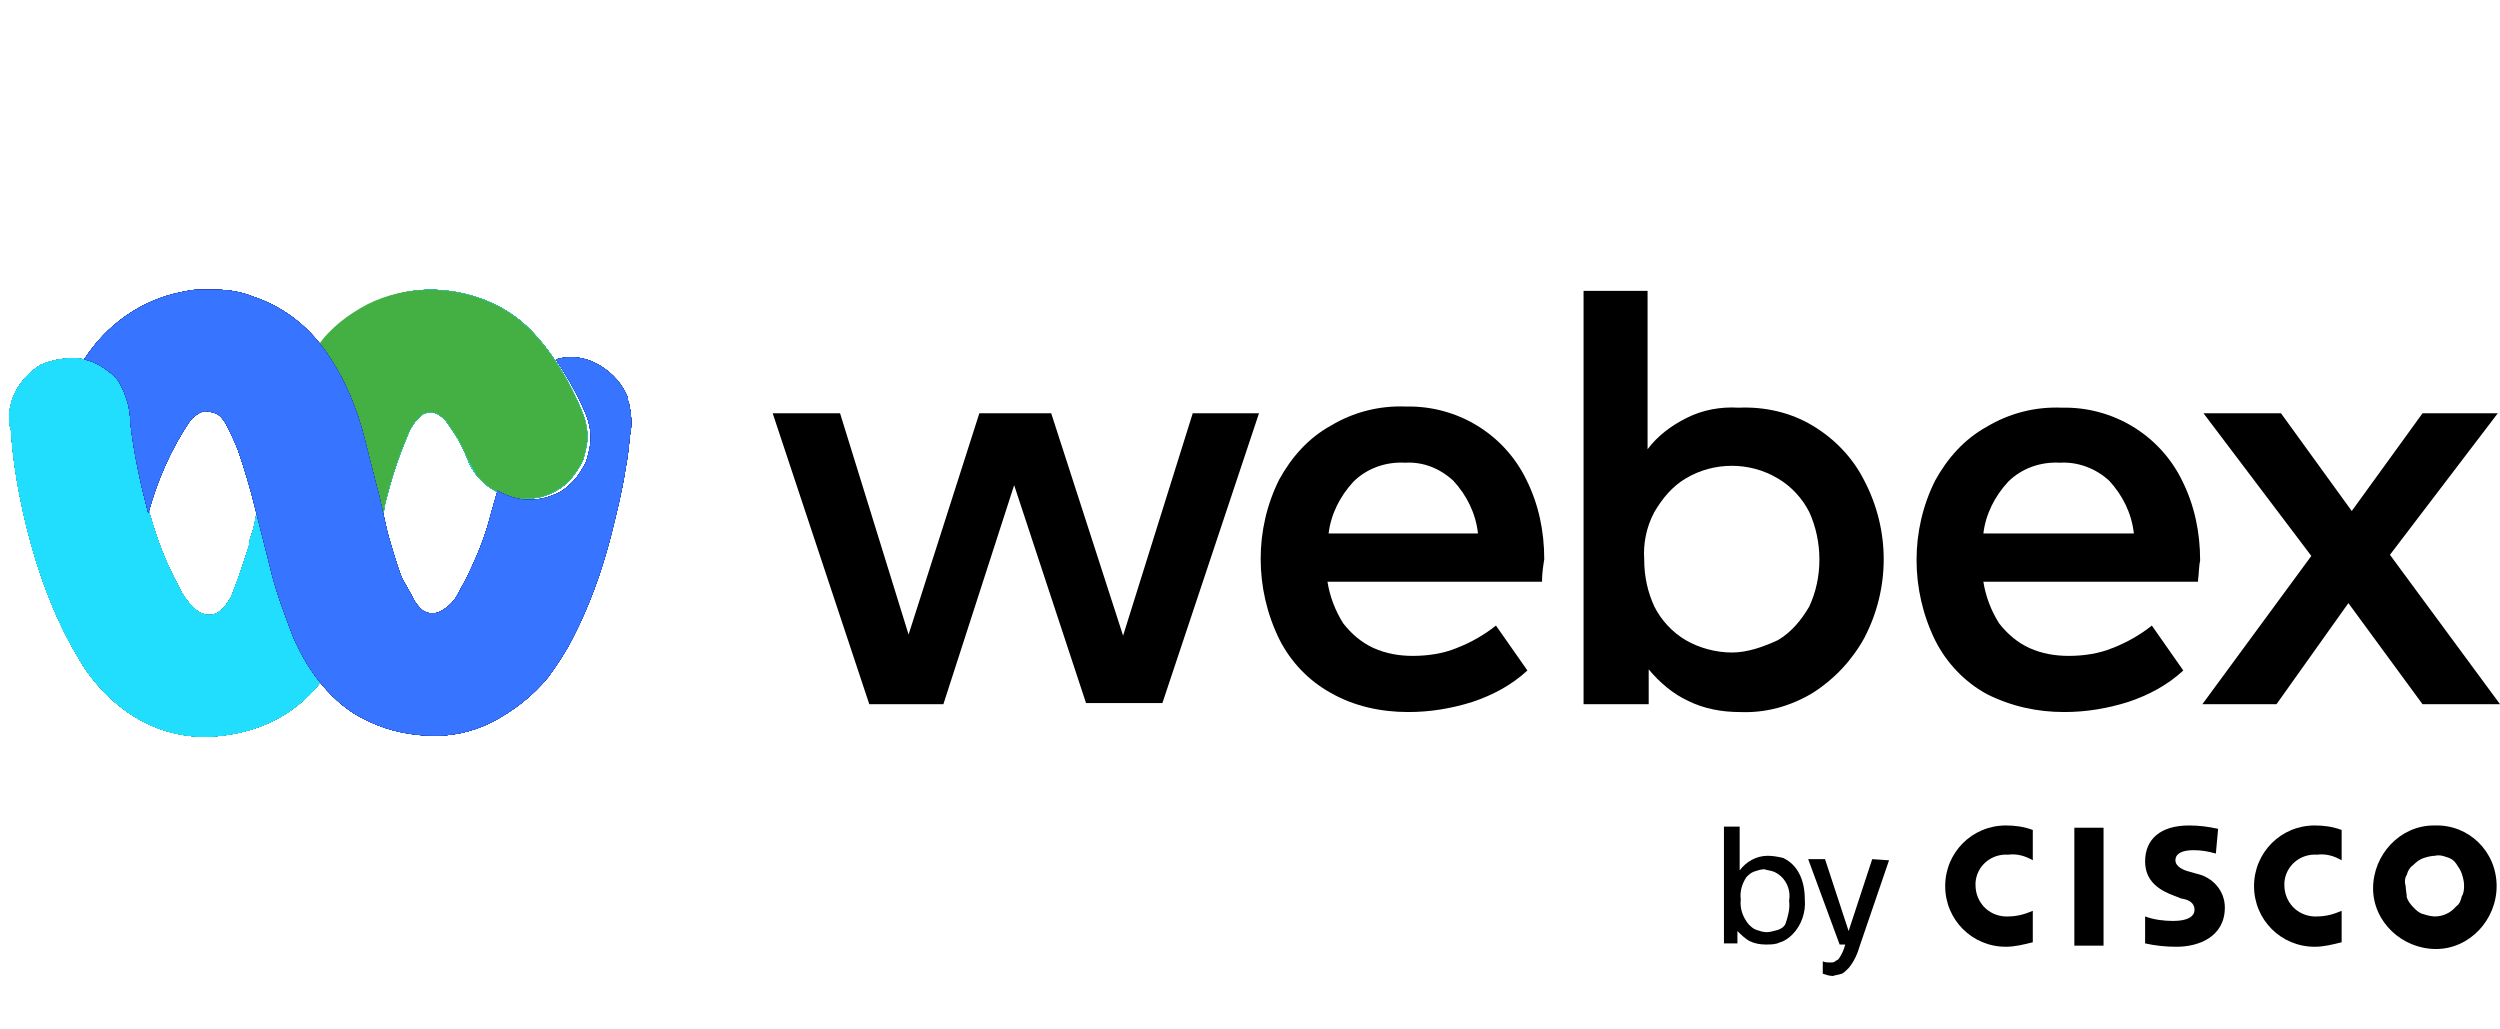 <?xml version="1.0" encoding="utf-8"?>
<!-- Generator: Adobe Illustrator 27.2.0, SVG Export Plug-In . SVG Version: 6.00 Build 0)  -->
<svg version="1.1" id="Layer_1" xmlns="http://www.w3.org/2000/svg" xmlns:xlink="http://www.w3.org/1999/xlink" x="0px" y="0px"
	 viewBox="0 0 222.6 91.6" style="enable-background:new 0 0 222.6 91.6;" xml:space="preserve">
<style type="text/css">
	.st0{clip-path:url(#SVGID_00000074429768619261185770000005257648663763144854_);}
	.st1{clip-path:url(#SVGID_00000016049852699970336810000017164034076915521211_);}
	.st2{clip-path:url(#SVGID_00000100383260494501160050000000731865313669963444_);}
	.st3{fill:url(#SVGID_00000115514815232110779350000016709337163587644585_);}
	.st4{clip-path:url(#SVGID_00000123428503897477881320000013446015035717186473_);}
	.st5{fill:url(#SVGID_00000087394310608177591200000011825356644673507001_);}
	.st6{clip-path:url(#SVGID_00000125592173545731575420000012564918278967970233_);}
	.st7{fill:url(#SVGID_00000135655282853404875050000014751369886726237111_);}
	.st8{clip-path:url(#SVGID_00000047783178309070436970000001823161227030256300_);}
	.st9{fill:url(#SVGID_00000027606787429449190580000008589633186216968858_);}
	.st10{clip-path:url(#SVGID_00000127762443753571340310000006342906562141345722_);}
	.st11{fill:url(#SVGID_00000137105822138038228080000017958664538958234499_);}
	.st12{clip-path:url(#SVGID_00000114058347115987292150000010801296864926391707_);}
	.st13{fill:url(#SVGID_00000163779203592533102210000009118814891151028665_);}
	.st14{clip-path:url(#SVGID_00000096061176110857552740000004592970208423584686_);}
	.st15{fill:url(#SVGID_00000150078461508252426560000003879697935617754252_);}
	.st16{clip-path:url(#SVGID_00000155827221146257877160000017275715799978693051_);}
	.st17{fill:url(#SVGID_00000170250119638684849410000010960204923629262487_);}
	.st18{clip-path:url(#SVGID_00000030448019883313809500000006196229061939314850_);}
	.st19{fill:url(#SVGID_00000016761763767167700660000014153495336752550558_);}
	.st20{clip-path:url(#SVGID_00000161594908932154134450000004481427295235206306_);}
	.st21{fill:url(#SVGID_00000122717764703264057820000017858403142200865687_);}
	.st22{clip-path:url(#SVGID_00000151513754036657901410000011725570492483573426_);}
	.st23{fill:url(#SVGID_00000062191116862559713710000008230974060932839571_);}
	.st24{clip-path:url(#SVGID_00000168828023970928108030000009959006240040001692_);}
	.st25{fill:url(#SVGID_00000154398969961224435250000007673811400790547126_);}
	.st26{clip-path:url(#SVGID_00000146469706914950361240000001673344145583413417_);}
	.st27{fill:url(#SVGID_00000081649490360388662380000018178584485098764959_);}
	.st28{clip-path:url(#SVGID_00000122719796554516266470000003232707533720886954_);}
	.st29{fill:url(#SVGID_00000121984171014741774800000008715302626702563511_);}
	.st30{clip-path:url(#SVGID_00000106836637505045173740000017614546533202077371_);}
	.st31{fill:url(#SVGID_00000005247427062374253240000017186572958146178447_);}
	.st32{clip-path:url(#SVGID_00000077299624426792847780000014846937841086163353_);}
	.st33{fill:url(#SVGID_00000064319142569669392420000009843203578583491228_);}
	.st34{clip-path:url(#SVGID_00000086689417111425366050000005890336117869036478_);}
	.st35{fill:url(#SVGID_00000179628732008817954250000014986161991288651142_);}
	.st36{clip-path:url(#SVGID_00000115481891985440711540000012626129416678256279_);}
	.st37{fill:url(#SVGID_00000079452726590410839050000002039112096769523611_);}
	.st38{clip-path:url(#SVGID_00000138568809894664951810000005418322410239433115_);}
	.st39{fill:url(#SVGID_00000057828622397004002580000014032362890303772095_);}
	.st40{clip-path:url(#SVGID_00000091727687230896384920000007045812036931357824_);}
	.st41{fill:url(#SVGID_00000129200576536235940900000014137062934555568548_);}
	.st42{clip-path:url(#SVGID_00000048482488140124248520000001492262171305601203_);}
	.st43{fill:url(#SVGID_00000079480507163335475030000018128028207629204120_);}
	.st44{clip-path:url(#SVGID_00000028303801179224411580000002985655491848878497_);}
	.st45{fill:url(#SVGID_00000122685214047347736210000004624274340304936066_);}
	.st46{clip-path:url(#SVGID_00000174559716838121987660000000796862778654714554_);}
	.st47{fill:url(#SVGID_00000073710565322017155680000005473956888784375199_);}
	.st48{clip-path:url(#SVGID_00000177458489013320640270000003069072209228177569_);}
	.st49{fill:url(#SVGID_00000151533108839904623160000011510228529584979359_);}
	.st50{clip-path:url(#SVGID_00000054949290778829745070000006443618424038701496_);}
	.st51{fill:url(#SVGID_00000103264539758423020350000011534423232598436512_);}
	.st52{clip-path:url(#SVGID_00000049941905349318659710000001669456639184411036_);}
	.st53{fill:url(#SVGID_00000080909374854750566020000006819542449216514992_);}
	.st54{clip-path:url(#SVGID_00000075161205806381070570000015296135980358984578_);}
	.st55{fill:url(#SVGID_00000057847537465226028710000016003231588632756369_);}
	.st56{clip-path:url(#SVGID_00000164503955581769080920000018401036474485714605_);}
	.st57{fill:url(#SVGID_00000076591710869049530040000002531591437388359852_);}
	.st58{clip-path:url(#SVGID_00000078723911780463050350000003149094829675106181_);}
	.st59{fill:url(#SVGID_00000083792018933972930690000018182846838736812954_);}
	.st60{clip-path:url(#SVGID_00000011735549343324418580000017041894628719580348_);}
	.st61{fill:url(#SVGID_00000044172294371108409400000016144699715618421177_);}
	.st62{clip-path:url(#SVGID_00000059268727234703527570000009978816046675433359_);}
	.st63{fill:url(#SVGID_00000165209601442630095430000006262276911467669130_);}
	.st64{clip-path:url(#SVGID_00000008128844874147614850000006970953009956916153_);}
	.st65{fill:url(#SVGID_00000106826355701194618040000014535797118226673280_);}
	.st66{clip-path:url(#SVGID_00000044143594403275844510000012654430825656114365_);}
	.st67{fill:url(#SVGID_00000170248953898410421900000014461214706123271335_);}
	.st68{clip-path:url(#SVGID_00000060714457435259627920000014615421882027435181_);}
	.st69{fill:url(#SVGID_00000106833560833028209570000009430260358308309906_);}
</style>
<g>
	<defs>
		<rect id="SVGID_1_" x="0.6" y="25.8" width="222" height="61.4"/>
	</defs>
	<clipPath id="SVGID_00000176754599093272575980000010612667767826111671_">
		<use xlink:href="#SVGID_1_"  style="overflow:visible;"/>
	</clipPath>
	<g style="clip-path:url(#SVGID_00000176754599093272575980000010612667767826111671_);">
		<polygon points="106.2,36.8 112.1,36.8 103.5,62.6 96.7,62.6 90.3,43.2 84,62.7 77.4,62.7 68.8,36.8 74.8,36.8 80.9,56.5 
			87.2,36.8 93.6,36.8 100,56.6 		"/>
		<g>
			<defs>
				<rect id="SVGID_00000180366442106143663410000002300575517972485761_" x="0.6" y="25.8" width="222" height="61.1"/>
			</defs>
			<clipPath id="SVGID_00000013180764961145623150000012923710110949703043_">
				<use xlink:href="#SVGID_00000180366442106143663410000002300575517972485761_"  style="overflow:visible;"/>
			</clipPath>
			<g style="clip-path:url(#SVGID_00000013180764961145623150000012923710110949703043_);">
				<path d="M137.3,51.8h-19.1c0.2,1.3,0.7,2.6,1.4,3.7c0.7,0.9,1.6,1.7,2.7,2.2c1.1,0.5,2.3,0.7,3.5,0.7c1.3,0,2.7-0.2,3.9-0.7
					c1.3-0.5,2.5-1.2,3.5-2l2.8,4c-1.4,1.3-3.1,2.2-4.9,2.8c-1.9,0.6-3.8,0.9-5.7,0.9c-2.4,0-4.8-0.5-6.9-1.7
					c-2-1.1-3.6-2.8-4.6-4.8c-2.2-4.5-2.2-9.8,0-14.2c1.1-2,2.6-3.7,4.6-4.8c2-1.2,4.3-1.8,6.7-1.7c4.5-0.1,8.7,2.4,10.7,6.5
					c1.1,2.2,1.6,4.6,1.6,7.1C137.4,50.4,137.3,51.1,137.3,51.8 M131.6,47.5c-0.2-1.8-1-3.4-2.2-4.7c-1.2-1.1-2.7-1.7-4.3-1.6
					c-1.7-0.1-3.4,0.5-4.6,1.7c-1.2,1.3-2,2.9-2.2,4.6H131.6z"/>
				<path d="M161.4,37.9c2,1.2,3.6,2.9,4.6,4.9c2.3,4.4,2.3,9.6,0,14c-1.1,2-2.7,3.7-4.6,4.9c-2,1.2-4.2,1.8-6.5,1.7
					c-1.6,0-3.2-0.3-4.6-1c-1.3-0.6-2.5-1.6-3.5-2.8v3.1H141V25.9h5.7V40c0.9-1.2,2.1-2.1,3.5-2.8c1.4-0.7,3-1,4.6-0.9
					C157.1,36.2,159.4,36.7,161.4,37.9 M158.3,57c1.2-0.7,2.1-1.8,2.8-3c0.6-1.3,0.9-2.7,0.9-4.2c0-1.4-0.3-2.9-0.9-4.2
					c-0.6-1.2-1.6-2.3-2.8-3c-2.5-1.5-5.7-1.5-8.2,0c-1.2,0.7-2.1,1.8-2.8,3c-0.7,1.3-1,2.8-0.9,4.2c0,1.5,0.3,2.9,0.9,4.2
					c0.6,1.2,1.6,2.3,2.8,3c1.2,0.7,2.7,1.1,4.1,1.1C155.6,58.1,157,57.6,158.3,57"/>
				<path d="M195.7,51.8h-19.1c0.2,1.3,0.7,2.6,1.4,3.7c0.7,0.9,1.6,1.7,2.7,2.2c1.1,0.5,2.3,0.7,3.5,0.7c1.3,0,2.7-0.2,3.9-0.7
					c1.3-0.5,2.5-1.2,3.5-2l2.8,4c-1.4,1.3-3.1,2.2-4.9,2.8c-1.9,0.6-3.8,0.9-5.7,0.9c-2.4,0-4.7-0.5-6.9-1.6
					c-2-1.1-3.6-2.8-4.6-4.8c-2.2-4.5-2.2-9.8,0-14.2c1.1-2,2.6-3.7,4.6-4.8c2-1.2,4.3-1.8,6.7-1.7c4.5-0.1,8.7,2.4,10.7,6.5
					c1.1,2.2,1.6,4.6,1.6,7.1C195.8,50.3,195.8,51,195.7,51.8 M190,47.5c-0.2-1.8-1-3.4-2.2-4.7c-1.2-1.1-2.8-1.7-4.4-1.6
					c-1.7-0.1-3.4,0.5-4.6,1.7c-1.2,1.3-2,2.9-2.2,4.6H190z"/>
				<polygon points="222.6,62.7 215.7,62.7 209.1,53.7 202.7,62.7 196.1,62.7 205.8,49.5 196.2,36.8 203.1,36.8 209.4,45.5 
					215.7,36.8 222.4,36.8 212.8,49.4 				"/>
				<path d="M154.7,84h-1.2V73.6h1.4v3.9c0.6-0.8,1.5-1.3,2.5-1.3c0.5,0,1,0.1,1.4,0.2c0.4,0.2,0.8,0.5,1.1,0.9
					c0.6,0.8,0.8,1.8,0.8,2.8c0.1,1.1-0.3,2.3-1.1,3.1c-0.3,0.3-0.7,0.6-1.1,0.7c-0.4,0.2-0.8,0.2-1.3,0.2c-0.5,0-1-0.1-1.4-0.3
					c-0.4-0.2-0.8-0.6-1.1-0.9L154.7,84z M159.3,80.2c0.2-1.1-0.4-2.2-1.4-2.6c-0.3-0.1-0.5-0.1-0.8-0.2c-0.3,0-0.6,0.1-0.9,0.2
					c-0.3,0.1-0.5,0.3-0.7,0.5c-0.4,0.6-0.6,1.3-0.5,2c-0.1,0.8,0.2,1.6,0.7,2.2c0.2,0.2,0.4,0.4,0.7,0.5c0.3,0.1,0.6,0.2,0.9,0.2
					c0.3,0,0.6-0.1,1-0.2c0.3-0.1,0.6-0.3,0.7-0.6C159.2,81.6,159.4,80.9,159.3,80.2"/>
				<path d="M168.2,76.6l-2.6,7.6c-0.2,0.7-0.5,1.4-1,2c-0.2,0.2-0.4,0.4-0.6,0.5c-0.3,0.1-0.5,0.1-0.8,0.2c-0.3,0-0.6-0.1-0.9-0.2
					v-1.1c0.2,0.1,0.5,0.1,0.7,0.1c0.1,0,0.3,0,0.4-0.1c0.1-0.1,0.2-0.1,0.3-0.2c0.3-0.4,0.5-0.9,0.6-1.3h-0.5l-2.8-7.6h1.5l2.1,6.4
					l2.1-6.4L168.2,76.6z"/>
				<rect x="184.7" y="73.7" width="2.6" height="10.5"/>
				<path d="M208.5,76.6c-0.7-0.4-1.4-0.6-2.2-0.5c-1.5-0.1-2.8,1-2.9,2.5c0,0.1,0,0.1,0,0.2c0,1.5,1.1,2.7,2.6,2.8
					c0.1,0,0.2,0,0.3,0c0.8,0,1.5-0.2,2.2-0.5v2.8c-0.8,0.2-1.6,0.4-2.4,0.4c-3,0-5.4-2.4-5.4-5.4s2.4-5.4,5.4-5.4c0,0,0,0,0,0
					c0.8,0,1.6,0.1,2.4,0.4V76.6z"/>
				<path d="M181,76.6c-0.7-0.4-1.4-0.6-2.2-0.5c-1.5-0.1-2.8,1-2.9,2.5c0,0.1,0,0.1,0,0.2c0,1.5,1.1,2.7,2.6,2.8c0.1,0,0.2,0,0.3,0
					c0.8,0,1.5-0.2,2.2-0.5v2.8c-0.8,0.2-1.6,0.4-2.4,0.4c-3,0-5.4-2.4-5.4-5.4s2.4-5.4,5.4-5.4c0,0,0,0,0,0c0.8,0,1.6,0.1,2.4,0.4
					V76.6z"/>
				<path d="M216.8,76.2c-0.3,0-0.7,0.1-1,0.2c-0.3,0.1-0.6,0.3-0.9,0.6c-0.3,0.2-0.5,0.5-0.6,0.9c-0.2,0.3-0.2,0.7-0.1,1
					c0,0.3,0.1,0.7,0.1,1c0.1,0.3,0.3,0.6,0.6,0.9c0.3,0.3,0.5,0.5,0.9,0.6c0.3,0.1,0.7,0.2,1,0.2c0.7,0,1.4-0.3,1.9-0.9
					c0.3-0.2,0.4-0.5,0.5-0.9c0.2-0.3,0.2-0.7,0.2-1c0-0.3-0.1-0.7-0.2-1c-0.1-0.3-0.3-0.6-0.5-0.9c-0.2-0.3-0.5-0.5-0.9-0.6
					C217.5,76.2,217.2,76.1,216.8,76.2 M222.3,78.9c0,3-2.4,5.6-5.4,5.6s-5.6-2.4-5.6-5.4c0-3,2.4-5.6,5.4-5.6c0,0,0.1,0,0.1,0
					C219.8,73.4,222.3,75.8,222.3,78.9C222.3,78.8,222.3,78.8,222.3,78.9"/>
				<path d="M197.3,76c-0.7-0.2-1.3-0.3-2-0.3c-1,0-1.6,0.3-1.6,0.9s0.8,0.9,1.2,1l0.7,0.2c1.4,0.3,2.5,1.5,2.5,3
					c0,2.6-2.3,3.5-4.3,3.5c-1,0-1.9-0.1-2.8-0.3v-2.4c0.8,0.3,1.7,0.4,2.5,0.4c1.3,0,1.9-0.4,1.9-1s-0.5-0.9-1.2-1l-0.5-0.2
					c-1.4-0.5-2.7-1.3-2.7-3.1c0-2,1.4-3.2,3.9-3.2c0.9,0,1.7,0.1,2.6,0.3L197.3,76z"/>
			</g>
		</g>
		<g>
			<defs>
				<path id="SVGID_00000142135423521018028540000017043084449421371570_" d="M38.3,25.8c-1.9,0-3.8,0.5-5.5,1.4
					c-1.7,0.9-3.2,2.1-4.4,3.7l-5.6,15c-0.1,0.6-0.2,1.1-0.4,1.7c-0.1,0.3-0.2,0.5-0.2,0.9c-0.5,1.6-1,3.1-1.6,4.6
					c-0.5,0.9-1.2,1.9-2.4,1.6l-0.5-0.2c-0.8-0.6-1.4-1.4-1.8-2.3c-1.1-2-1.9-4.1-2.5-6.2c-0.8-2.7-1.3-5.5-1.6-8.3
					c0-1.3-0.4-2.5-1-3.6c-0.4-0.6-1-1.1-1.6-1.4c-0.8-0.5-1.7-0.8-2.7-0.8c-1,0-2,0.2-2.9,0.6c-0.8,0.5-1.5,1.2-2,2
					c-0.5,0.8-0.8,1.8-0.8,2.8c0,0.4,0.1,0.7,0.2,1.1C1.1,41.4,2.5,51.2,7,58.6c0,0,3.7,7.2,11.6,7c1.9-0.1,3.8-0.5,5.5-1.3
					c1.7-0.8,3.2-2,4.4-3.5l3.2-7.2l2.4-7.6l0.2-1.2c0.5-2,1.1-3.9,1.9-5.8c0.3-0.8,0.7-1.5,1.3-2l0.1-0.1c0.6-0.3,1.3-0.2,1.7,0.2
					c0.3,0.2,0.5,0.5,0.7,0.8c0.2,0.3,0.4,0.6,0.6,0.9c0.4,0.6,0.7,1.3,1,2c0.2,0.6,0.5,1.1,0.9,1.6c0,0,0.1,0,0.1,0.1
					c0.5,0.6,1.2,1.1,1.9,1.4c0.7,0.4,1.5,0.6,2.3,0.5c0.7,0,1.4-0.1,2.1-0.4c0.7-0.3,1.3-0.7,1.8-1.2c0.5-0.6,0.9-1.2,1.2-1.8
					c0.2-0.7,0.4-1.4,0.4-2.1c0-0.8-0.2-1.6-0.5-2.3c0,0-2.1-5.5-5.8-8.3C43.9,26.7,41.1,25.8,38.3,25.8z"/>
			</defs>
			<clipPath id="SVGID_00000160903700274408317170000006792445565627952808_">
				<use xlink:href="#SVGID_00000142135423521018028540000017043084449421371570_"  style="overflow:visible;"/>
			</clipPath>
			<g style="clip-path:url(#SVGID_00000160903700274408317170000006792445565627952808_);">
				
					<linearGradient id="SVGID_00000057849297299927725500000014393578587599822000_" gradientUnits="userSpaceOnUse" x1="245.439" y1="-276.075" x2="246.229" y2="-276.075" gradientTransform="matrix(54.821 -22.16 22.16 54.821 -7333.238 20628.377)">
					<stop  offset="0" style="stop-color:#1CBBF3"/>
					<stop  offset="0.13" style="stop-color:#1CBBF3"/>
					<stop  offset="0.34" style="stop-color:#1F99A5"/>
					<stop  offset="0.45" style="stop-color:#209CA6"/>
					<stop  offset="0.51" style="stop-color:#24A4AA"/>
					<stop  offset="0.57" style="stop-color:#2BB3B0"/>
					<stop  offset="0.6" style="stop-color:#30BDB4"/>
					<stop  offset="0.79" style="stop-color:#38BA90"/>
					<stop  offset="1" style="stop-color:#60F05A"/>
				</linearGradient>
				<polygon style="fill:url(#SVGID_00000057849297299927725500000014393578587599822000_);" points="-13.3,31.4 45.1,7.8 
					66.2,60.1 7.9,83.7 				"/>
			</g>
		</g>
		<g>
			<defs>
				<path id="SVGID_00000065759472600627697890000008778183731248186274_" d="M38.3,25.8c-1.9,0-3.8,0.5-5.5,1.4
					c-1.7,0.9-3.2,2.1-4.4,3.7l-5.6,15c-0.1,0.6-0.2,1.1-0.4,1.7c-0.1,0.3-0.2,0.5-0.2,0.9c-0.5,1.6-1,3.1-1.6,4.6
					c-0.5,0.9-1.2,1.9-2.4,1.6l-0.5-0.2c-0.8-0.6-1.4-1.4-1.8-2.3c-1.1-2-1.9-4.1-2.5-6.2c-0.8-2.7-1.3-5.5-1.6-8.3
					c0-1.3-0.4-2.5-1-3.6c-0.4-0.6-1-1.1-1.6-1.4c-0.8-0.5-1.7-0.8-2.7-0.8c-1,0-2,0.2-2.9,0.6c-0.8,0.5-1.5,1.2-2,2
					c-0.5,0.8-0.8,1.8-0.8,2.8c0,0.4,0.1,0.7,0.2,1.1C1.1,41.4,2.5,51.2,7,58.6c0,0,3.7,7.2,11.6,7c1.9-0.1,3.8-0.5,5.5-1.3
					c1.7-0.8,3.2-2,4.4-3.5l3.2-7.2l2.4-7.6l0.2-1.2c0.5-2,1.1-3.9,1.9-5.8c0.3-0.8,0.7-1.5,1.3-2l0.1-0.1c0.6-0.3,1.3-0.2,1.7,0.2
					c0.3,0.2,0.5,0.5,0.7,0.8c0.2,0.3,0.4,0.6,0.6,0.9c0.4,0.6,0.7,1.3,1,2c0.2,0.6,0.5,1.1,0.9,1.6c0,0,0.1,0,0.1,0.1
					c0.5,0.6,1.2,1.1,1.9,1.4c0.7,0.4,1.5,0.6,2.3,0.5c0.7,0,1.4-0.1,2.1-0.4c0.7-0.3,1.3-0.7,1.8-1.2c0.5-0.6,0.9-1.2,1.2-1.8
					c0.2-0.7,0.4-1.4,0.4-2.1c0-0.8-0.2-1.6-0.5-2.3c0,0-2.1-5.5-5.8-8.3C43.9,26.7,41.1,25.8,38.3,25.8z"/>
			</defs>
			<clipPath id="SVGID_00000065792003990205042480000004453750547620578962_">
				<use xlink:href="#SVGID_00000065759472600627697890000008778183731248186274_"  style="overflow:visible;"/>
			</clipPath>
			<g style="clip-path:url(#SVGID_00000065792003990205042480000004453750547620578962_);">
				<g>
					
						<radialGradient id="SVGID_00000065789201834319596430000010246587906714675627_" cx="247.715" cy="-276.225" r="0.79" gradientTransform="matrix(7.081 25.225 -19.169 5.381 -7018.185 -4719.698)" gradientUnits="userSpaceOnUse">
						<stop  offset="0" style="stop-color:#227B60"/>
						<stop  offset="0.14" style="stop-color:#227B60"/>
						<stop  offset="0.58" style="stop-color:#227B60"/>
						<stop  offset="0.78" style="stop-color:#227B60"/>
						<stop  offset="1" style="stop-color:#227B60"/>
					</radialGradient>
					<polygon style="fill:url(#SVGID_00000065789201834319596430000010246587906714675627_);" points="-9.8,28.7 48.5,12.3 
						62.7,62.9 4.4,79.2 					"/>
				</g>
			</g>
		</g>
		<g>
			<defs>
				<path id="SVGID_00000093167470901363327100000007109211462433467560_" d="M38.3,25.8c-1.9,0-3.8,0.5-5.5,1.4
					c-1.7,0.9-3.2,2.1-4.4,3.7l-5.6,15c-0.1,0.6-0.2,1.1-0.4,1.7c-0.1,0.3-0.2,0.5-0.2,0.9c-0.5,1.6-1,3.1-1.6,4.6
					c-0.5,0.9-1.2,1.9-2.4,1.6l-0.5-0.2c-0.8-0.6-1.4-1.4-1.8-2.3c-1.1-2-1.9-4.1-2.5-6.2c-0.8-2.7-1.3-5.5-1.6-8.3
					c0-1.3-0.4-2.5-1-3.6c-0.4-0.6-1-1.1-1.6-1.4c-0.8-0.5-1.7-0.8-2.7-0.8c-1,0-2,0.2-2.9,0.6c-0.8,0.5-1.5,1.2-2,2
					c-0.5,0.8-0.8,1.8-0.8,2.8c0,0.4,0.1,0.7,0.2,1.1C1.1,41.4,2.5,51.2,7,58.6c0,0,3.7,7.2,11.6,7c1.9-0.1,3.8-0.5,5.5-1.3
					c1.7-0.8,3.2-2,4.4-3.5l3.2-7.2l2.4-7.6l0.2-1.2c0.5-2,1.1-3.9,1.9-5.8c0.3-0.8,0.7-1.5,1.3-2l0.1-0.1c0.6-0.3,1.3-0.2,1.7,0.2
					c0.3,0.2,0.5,0.5,0.7,0.8c0.2,0.3,0.4,0.6,0.6,0.9c0.4,0.6,0.7,1.3,1,2c0.2,0.6,0.5,1.1,0.9,1.6c0,0,0.1,0,0.1,0.1
					c0.5,0.6,1.2,1.1,1.9,1.4c0.7,0.4,1.5,0.6,2.3,0.5c0.7,0,1.4-0.1,2.1-0.4c0.7-0.3,1.3-0.7,1.8-1.2c0.5-0.6,0.9-1.2,1.2-1.8
					c0.2-0.7,0.4-1.4,0.4-2.1c0-0.8-0.2-1.6-0.5-2.3c0,0-2.1-5.5-5.8-8.3C43.9,26.7,41.1,25.8,38.3,25.8z"/>
			</defs>
			<clipPath id="SVGID_00000129887149412526537640000014491702614967777185_">
				<use xlink:href="#SVGID_00000093167470901363327100000007109211462433467560_"  style="overflow:visible;"/>
			</clipPath>
			<g style="clip-path:url(#SVGID_00000129887149412526537640000014491702614967777185_);">
				<g>
					
						<radialGradient id="SVGID_00000107562965694436120790000016239505338132179129_" cx="248.838" cy="-276.989" r="0.79" gradientTransform="matrix(-0.356 17.716 -13.457 -0.27 -3605.476 -4441.833)" gradientUnits="userSpaceOnUse">
						<stop  offset="0" style="stop-color:#227B60"/>
						<stop  offset="0.25" style="stop-color:#227B60"/>
						<stop  offset="0.71" style="stop-color:#227B60"/>
						<stop  offset="0.92" style="stop-color:#227B60"/>
						<stop  offset="1" style="stop-color:#227B60"/>
					</radialGradient>
					<polygon style="fill:url(#SVGID_00000107562965694436120790000016239505338132179129_);" points="-0.2,65.8 0.6,24.8 
						53.1,25.8 52.3,66.8 					"/>
				</g>
			</g>
		</g>
		<g>
			<defs>
				<path id="SVGID_00000169532054272382094880000012884634964170601658_" d="M38.3,25.8c-1.9,0-3.8,0.5-5.5,1.4
					c-1.7,0.9-3.2,2.1-4.4,3.7l-5.6,15c-0.1,0.6-0.2,1.1-0.4,1.7c-0.1,0.3-0.2,0.5-0.2,0.9c-0.5,1.6-1,3.1-1.6,4.6
					c-0.5,0.9-1.2,1.9-2.4,1.6l-0.5-0.2c-0.8-0.6-1.4-1.4-1.8-2.3c-1.1-2-1.9-4.1-2.5-6.2c-0.8-2.7-1.3-5.5-1.6-8.3
					c0-1.3-0.4-2.5-1-3.6c-0.4-0.6-1-1.1-1.6-1.4c-0.8-0.5-1.7-0.8-2.7-0.8c-1,0-2,0.2-2.9,0.6c-0.8,0.5-1.5,1.2-2,2
					c-0.5,0.8-0.8,1.8-0.8,2.8c0,0.4,0.1,0.7,0.2,1.1C1.1,41.4,2.5,51.2,7,58.6c0,0,3.7,7.2,11.6,7c1.9-0.1,3.8-0.5,5.5-1.3
					c1.7-0.8,3.2-2,4.4-3.5l3.2-7.2l2.4-7.6l0.2-1.2c0.5-2,1.1-3.9,1.9-5.8c0.3-0.8,0.7-1.5,1.3-2l0.1-0.1c0.6-0.3,1.3-0.2,1.7,0.2
					c0.3,0.2,0.5,0.5,0.7,0.8c0.2,0.3,0.4,0.6,0.6,0.9c0.4,0.6,0.7,1.3,1,2c0.2,0.6,0.5,1.1,0.9,1.6c0,0,0.1,0,0.1,0.1
					c0.5,0.6,1.2,1.1,1.9,1.4c0.7,0.4,1.5,0.6,2.3,0.5c0.7,0,1.4-0.1,2.1-0.4c0.7-0.3,1.3-0.7,1.8-1.2c0.5-0.6,0.9-1.2,1.2-1.8
					c0.2-0.7,0.4-1.4,0.4-2.1c0-0.8-0.2-1.6-0.5-2.3c0,0-2.1-5.5-5.8-8.3C43.9,26.7,41.1,25.8,38.3,25.8z"/>
			</defs>
			<clipPath id="SVGID_00000140708744971590804740000018245556534498296486_">
				<use xlink:href="#SVGID_00000169532054272382094880000012884634964170601658_"  style="overflow:visible;"/>
			</clipPath>
			<g style="clip-path:url(#SVGID_00000140708744971590804740000018245556534498296486_);">
				<g>
					
						<radialGradient id="SVGID_00000004540844212889299110000008627518392246819261_" cx="249.06" cy="-276.79" r="0.79" gradientTransform="matrix(0.404 16.515 -11.726 0.287 -3310.309 -3991.375)" gradientUnits="userSpaceOnUse">
						<stop  offset="0" style="stop-color:#227B60"/>
						<stop  offset="7.000000e-02" style="stop-color:#227B60"/>
						<stop  offset="0.34" style="stop-color:#227B60"/>
						<stop  offset="0.59" style="stop-color:#227B60"/>
						<stop  offset="0.79" style="stop-color:#227B60"/>
						<stop  offset="0.92" style="stop-color:#227B60"/>
						<stop  offset="1" style="stop-color:#227B60"/>
					</radialGradient>
					<polygon style="fill:url(#SVGID_00000004540844212889299110000008627518392246819261_);" points="-0.4,25.8 52.3,24.5 
						53.3,65.7 0.6,67 					"/>
				</g>
			</g>
		</g>
		<g>
			<defs>
				<path id="SVGID_00000016775981618142511100000015154852709297994664_" d="M38.3,25.8c-1.9,0-3.8,0.5-5.5,1.4
					c-1.7,0.9-3.2,2.1-4.4,3.7l-5.6,15c-0.1,0.6-0.2,1.1-0.4,1.7c-0.1,0.3-0.2,0.5-0.2,0.9c-0.5,1.6-1,3.1-1.6,4.6
					c-0.5,0.9-1.2,1.9-2.4,1.6l-0.5-0.2c-0.8-0.6-1.4-1.4-1.8-2.3c-1.1-2-1.9-4.1-2.5-6.2c-0.8-2.7-1.3-5.5-1.6-8.3
					c0-1.3-0.4-2.5-1-3.6c-0.4-0.6-1-1.1-1.6-1.4c-0.8-0.5-1.7-0.8-2.7-0.8c-1,0-2,0.2-2.9,0.6c-0.8,0.5-1.5,1.2-2,2
					c-0.5,0.8-0.8,1.8-0.8,2.8c0,0.4,0.1,0.7,0.2,1.1C1.1,41.4,2.5,51.2,7,58.6c0,0,3.7,7.2,11.6,7c1.9-0.1,3.8-0.5,5.5-1.3
					c1.7-0.8,3.2-2,4.4-3.5l3.2-7.2l2.4-7.6l0.2-1.2c0.5-2,1.1-3.9,1.9-5.8c0.3-0.8,0.7-1.5,1.3-2l0.1-0.1c0.6-0.3,1.3-0.2,1.7,0.2
					c0.3,0.2,0.5,0.5,0.7,0.8c0.2,0.3,0.4,0.6,0.6,0.9c0.4,0.6,0.7,1.3,1,2c0.2,0.6,0.5,1.1,0.9,1.6c0,0,0.1,0,0.1,0.1
					c0.5,0.6,1.2,1.1,1.9,1.4c0.7,0.4,1.5,0.6,2.3,0.5c0.7,0,1.4-0.1,2.1-0.4c0.7-0.3,1.3-0.7,1.8-1.2c0.5-0.6,0.9-1.2,1.2-1.8
					c0.2-0.7,0.4-1.4,0.4-2.1c0-0.8-0.2-1.6-0.5-2.3c0,0-2.1-5.5-5.8-8.3C43.9,26.7,41.1,25.8,38.3,25.8z"/>
			</defs>
			<clipPath id="SVGID_00000024715409838701319410000017644023366013836932_">
				<use xlink:href="#SVGID_00000016775981618142511100000015154852709297994664_"  style="overflow:visible;"/>
			</clipPath>
			<g style="clip-path:url(#SVGID_00000024715409838701319410000017644023366013836932_);">
				<g>
					
						<radialGradient id="SVGID_00000072993535420079434160000010456445450092347541_" cx="249.877" cy="-276.736" r="0.79" gradientTransform="matrix(0.326 13.336 -9.467 0.231 -2665.954 -3226.318)" gradientUnits="userSpaceOnUse">
						<stop  offset="0" style="stop-color:#227B60"/>
						<stop  offset="0.36" style="stop-color:#227B60"/>
						<stop  offset="0.92" style="stop-color:#227B60"/>
						<stop  offset="1" style="stop-color:#227B60"/>
					</radialGradient>
					<polygon style="fill:url(#SVGID_00000072993535420079434160000010456445450092347541_);" points="-0.4,25.8 52.3,24.5 
						53.3,65.7 0.6,67 					"/>
				</g>
			</g>
		</g>
		<g>
			<defs>
				<path id="SVGID_00000003077035710268139420000015781873144881898677_" d="M38.3,25.8c-1.9,0-3.8,0.5-5.5,1.4
					c-1.7,0.9-3.2,2.1-4.4,3.7l-5.6,15c-0.1,0.6-0.2,1.1-0.4,1.7c-0.1,0.3-0.2,0.5-0.2,0.9c-0.5,1.6-1,3.1-1.6,4.6
					c-0.5,0.9-1.2,1.9-2.4,1.6l-0.5-0.2c-0.8-0.6-1.4-1.4-1.8-2.3c-1.1-2-1.9-4.1-2.5-6.2c-0.8-2.7-1.3-5.5-1.6-8.3
					c0-1.3-0.4-2.5-1-3.6c-0.4-0.6-1-1.1-1.6-1.4c-0.8-0.5-1.7-0.8-2.7-0.8c-1,0-2,0.2-2.9,0.6c-0.8,0.5-1.5,1.2-2,2
					c-0.5,0.8-0.8,1.8-0.8,2.8c0,0.4,0.1,0.7,0.2,1.1C1.1,41.4,2.5,51.2,7,58.6c0,0,3.7,7.2,11.6,7c1.9-0.1,3.8-0.5,5.5-1.3
					c1.7-0.8,3.2-2,4.4-3.5l3.2-7.2l2.4-7.6l0.2-1.2c0.5-2,1.1-3.9,1.9-5.8c0.3-0.8,0.7-1.5,1.3-2l0.1-0.1c0.6-0.3,1.3-0.2,1.7,0.2
					c0.3,0.2,0.5,0.5,0.7,0.8c0.2,0.3,0.4,0.6,0.6,0.9c0.4,0.6,0.7,1.3,1,2c0.2,0.6,0.5,1.1,0.9,1.6c0,0,0.1,0,0.1,0.1
					c0.5,0.6,1.2,1.1,1.9,1.4c0.7,0.4,1.5,0.6,2.3,0.5c0.7,0,1.4-0.1,2.1-0.4c0.7-0.3,1.3-0.7,1.8-1.2c0.5-0.6,0.9-1.2,1.2-1.8
					c0.2-0.7,0.4-1.4,0.4-2.1c0-0.8-0.2-1.6-0.5-2.3c0,0-2.1-5.5-5.8-8.3C43.9,26.7,41.1,25.8,38.3,25.8z"/>
			</defs>
			<clipPath id="SVGID_00000090274893385763755700000013669086911247623611_">
				<use xlink:href="#SVGID_00000003077035710268139420000015781873144881898677_"  style="overflow:visible;"/>
			</clipPath>
			<g style="clip-path:url(#SVGID_00000090274893385763755700000013669086911247623611_);">
				<g>
					
						<radialGradient id="SVGID_00000150825203369356670670000015015983673529519784_" cx="250.925" cy="-276.607" r="0.79" gradientTransform="matrix(0.26 10.637 -6.808 0.166 -1912.073 -2580.601)" gradientUnits="userSpaceOnUse">
						<stop  offset="0" style="stop-color:#20735A"/>
						<stop  offset="0.15" style="stop-color:#20745A"/>
						<stop  offset="0.38" style="stop-color:#21755C"/>
						<stop  offset="0.67" style="stop-color:#21785D"/>
						<stop  offset="1" style="stop-color:#227B60"/>
					</radialGradient>
					<polygon style="fill:url(#SVGID_00000150825203369356670670000015015983673529519784_);" points="-0.4,25.8 52.3,24.5 
						53.3,65.7 0.6,67 					"/>
				</g>
			</g>
		</g>
		<g>
			<defs>
				<path id="SVGID_00000080204201813613380690000008996421146588930464_" d="M38.3,25.8c-1.9,0-3.8,0.5-5.5,1.4
					c-1.7,0.9-3.2,2.1-4.4,3.7l-5.6,15c-0.1,0.6-0.2,1.1-0.4,1.7c-0.1,0.3-0.2,0.5-0.2,0.9c-0.5,1.6-1,3.1-1.6,4.6
					c-0.5,0.9-1.2,1.9-2.4,1.6l-0.5-0.2c-0.8-0.6-1.4-1.4-1.8-2.3c-1.1-2-1.9-4.1-2.5-6.2c-0.8-2.7-1.3-5.5-1.6-8.3
					c0-1.3-0.4-2.5-1-3.6c-0.4-0.6-1-1.1-1.6-1.4c-0.8-0.5-1.7-0.8-2.7-0.8c-1,0-2,0.2-2.9,0.6c-0.8,0.5-1.5,1.2-2,2
					c-0.5,0.8-0.8,1.8-0.8,2.8c0,0.4,0.1,0.7,0.2,1.1C1.1,41.4,2.5,51.2,7,58.6c0,0,3.7,7.2,11.6,7c1.9-0.1,3.8-0.5,5.5-1.3
					c1.7-0.8,3.2-2,4.4-3.5l3.2-7.2l2.4-7.6l0.2-1.2c0.5-2,1.1-3.9,1.9-5.8c0.3-0.8,0.7-1.5,1.3-2l0.1-0.1c0.6-0.3,1.3-0.2,1.7,0.2
					c0.3,0.2,0.5,0.5,0.7,0.8c0.2,0.3,0.4,0.6,0.6,0.9c0.4,0.6,0.7,1.3,1,2c0.2,0.6,0.5,1.1,0.9,1.6c0,0,0.1,0,0.1,0.1
					c0.5,0.6,1.2,1.1,1.9,1.4c0.7,0.4,1.5,0.6,2.3,0.5c0.7,0,1.4-0.1,2.1-0.4c0.7-0.3,1.3-0.7,1.8-1.2c0.5-0.6,0.9-1.2,1.2-1.8
					c0.2-0.7,0.4-1.4,0.4-2.1c0-0.8-0.2-1.6-0.5-2.3c0,0-2.1-5.5-5.8-8.3C43.9,26.7,41.1,25.8,38.3,25.8z"/>
			</defs>
			<clipPath id="SVGID_00000072256679471142988500000003800270216608779171_">
				<use xlink:href="#SVGID_00000080204201813613380690000008996421146588930464_"  style="overflow:visible;"/>
			</clipPath>
			<g style="clip-path:url(#SVGID_00000072256679471142988500000003800270216608779171_);">
				<g>
					
						<radialGradient id="SVGID_00000158024490363459232960000014506850776455511227_" cx="246.891" cy="-272.983" r="0.79" gradientTransform="matrix(15.655 6.905 -5.181 11.748 -5243.84 1543.054)" gradientUnits="userSpaceOnUse">
						<stop  offset="0" style="stop-color:#227A61"/>
						<stop  offset="0.36" style="stop-color:#227A61"/>
						<stop  offset="0.72" style="stop-color:#227A61"/>
						<stop  offset="0.9" style="stop-color:#227A61"/>
						<stop  offset="1" style="stop-color:#227A61"/>
					</radialGradient>
					<polygon style="fill:url(#SVGID_00000158024490363459232960000014506850776455511227_);" points="-14.2,59.3 9,6.7 67.1,32.3 
						43.9,84.9 					"/>
				</g>
			</g>
		</g>
		<g>
			<defs>
				<path id="SVGID_00000121981218091595474460000005134751560780453779_" d="M38.3,25.8c-1.9,0-3.8,0.5-5.5,1.4
					c-1.7,0.9-3.2,2.1-4.4,3.7l-5.6,15c-0.1,0.6-0.2,1.1-0.4,1.7c-0.1,0.3-0.2,0.5-0.2,0.9c-0.5,1.6-1,3.1-1.6,4.6
					c-0.5,0.9-1.2,1.9-2.4,1.6l-0.5-0.2c-0.8-0.6-1.4-1.4-1.8-2.3c-1.1-2-1.9-4.1-2.5-6.2c-0.8-2.7-1.3-5.5-1.6-8.3
					c0-1.3-0.4-2.5-1-3.6c-0.4-0.6-1-1.1-1.6-1.4c-0.8-0.5-1.7-0.8-2.7-0.8c-1,0-2,0.2-2.9,0.6c-0.8,0.5-1.5,1.2-2,2
					c-0.5,0.8-0.8,1.8-0.8,2.8c0,0.4,0.1,0.7,0.2,1.1C1.1,41.4,2.5,51.2,7,58.6c0,0,3.7,7.2,11.6,7c1.9-0.1,3.8-0.5,5.5-1.3
					c1.7-0.8,3.2-2,4.4-3.5l3.2-7.2l2.4-7.6l0.2-1.2c0.5-2,1.1-3.9,1.9-5.8c0.3-0.8,0.7-1.5,1.3-2l0.1-0.1c0.6-0.3,1.3-0.2,1.7,0.2
					c0.3,0.2,0.5,0.5,0.7,0.8c0.2,0.3,0.4,0.6,0.6,0.9c0.4,0.6,0.7,1.3,1,2c0.2,0.6,0.5,1.1,0.9,1.6c0,0,0.1,0,0.1,0.1
					c0.5,0.6,1.2,1.1,1.9,1.4c0.7,0.4,1.5,0.6,2.3,0.5c0.7,0,1.4-0.1,2.1-0.4c0.7-0.3,1.3-0.7,1.8-1.2c0.5-0.6,0.9-1.2,1.2-1.8
					c0.2-0.7,0.4-1.4,0.4-2.1c0-0.8-0.2-1.6-0.5-2.3c0,0-2.1-5.5-5.8-8.3C43.9,26.7,41.1,25.8,38.3,25.8z"/>
			</defs>
			<clipPath id="SVGID_00000163067553884626254750000003167141932740491926_">
				<use xlink:href="#SVGID_00000121981218091595474460000005134751560780453779_"  style="overflow:visible;"/>
			</clipPath>
			<g style="clip-path:url(#SVGID_00000163067553884626254750000003167141932740491926_);">
				<g>
					
						<radialGradient id="SVGID_00000147181208470804649920000016500704033818473100_" cx="247.214" cy="-274.576" r="0.79" gradientTransform="matrix(18.631 13.177 -12.051 17.039 -7884.162 1441.236)" gradientUnits="userSpaceOnUse">
						<stop  offset="0" style="stop-color:#3CD9C3"/>
						<stop  offset="7.000000e-02" style="stop-color:#3BD7C1"/>
						<stop  offset="0.41" style="stop-color:#38CEB9"/>
						<stop  offset="0.65" style="stop-color:#36C8B4"/>
						<stop  offset="0.76" style="stop-color:#35C6B2"/>
						<stop  offset="1" style="stop-color:#35C6B2"/>
					</radialGradient>
					<polygon style="fill:url(#SVGID_00000147181208470804649920000016500704033818473100_);" points="-18.3,52.4 17.8,1.4 
						71.2,39.1 35.1,90.1 					"/>
				</g>
			</g>
		</g>
		<g>
			<defs>
				<path id="SVGID_00000034794433611217123840000017586553628825531302_" d="M38.3,25.8c-1.9,0-3.8,0.5-5.5,1.4
					c-1.7,0.9-3.2,2.1-4.4,3.7l-5.6,15c-0.1,0.6-0.2,1.1-0.4,1.7c-0.1,0.3-0.2,0.5-0.2,0.9c-0.5,1.6-1,3.1-1.6,4.6
					c-0.5,0.9-1.2,1.9-2.4,1.6l-0.5-0.2c-0.8-0.6-1.4-1.4-1.8-2.3c-1.1-2-1.9-4.1-2.5-6.2c-0.8-2.7-1.3-5.5-1.6-8.3
					c0-1.3-0.4-2.5-1-3.6c-0.4-0.6-1-1.1-1.6-1.4c-0.8-0.5-1.7-0.8-2.7-0.8c-1,0-2,0.2-2.9,0.6c-0.8,0.5-1.5,1.2-2,2
					c-0.5,0.8-0.8,1.8-0.8,2.8c0,0.4,0.1,0.7,0.2,1.1C1.1,41.4,2.5,51.2,7,58.6c0,0,3.7,7.2,11.6,7c1.9-0.1,3.8-0.5,5.5-1.3
					c1.7-0.8,3.2-2,4.4-3.5l3.2-7.2l2.4-7.6l0.2-1.2c0.5-2,1.1-3.9,1.9-5.8c0.3-0.8,0.7-1.5,1.3-2l0.1-0.1c0.6-0.3,1.3-0.2,1.7,0.2
					c0.3,0.2,0.5,0.5,0.7,0.8c0.2,0.3,0.4,0.6,0.6,0.9c0.4,0.6,0.7,1.3,1,2c0.2,0.6,0.5,1.1,0.9,1.6c0,0,0.1,0,0.1,0.1
					c0.5,0.6,1.2,1.1,1.9,1.4c0.7,0.4,1.5,0.6,2.3,0.5c0.7,0,1.4-0.1,2.1-0.4c0.7-0.3,1.3-0.7,1.8-1.2c0.5-0.6,0.9-1.2,1.2-1.8
					c0.2-0.7,0.4-1.4,0.4-2.1c0-0.8-0.2-1.6-0.5-2.3c0,0-2.1-5.5-5.8-8.3C43.9,26.7,41.1,25.8,38.3,25.8z"/>
			</defs>
			<clipPath id="SVGID_00000176729524977842920780000005458282814674778040_">
				<use xlink:href="#SVGID_00000034794433611217123840000017586553628825531302_"  style="overflow:visible;"/>
			</clipPath>
			<g style="clip-path:url(#SVGID_00000176729524977842920780000005458282814674778040_);">
				<g>
					
						<radialGradient id="SVGID_00000034086768413534798800000016236643568717647039_" cx="248.817" cy="-275.5" r="0.79" gradientTransform="matrix(3310.596 2341.541 -1643.173 2323.211 -1305891.875 17401.658)" gradientUnits="userSpaceOnUse">
						<stop  offset="0" style="stop-color:#3CD9C3"/>
						<stop  offset="7.000000e-02" style="stop-color:#3BD7C1"/>
						<stop  offset="0.41" style="stop-color:#38CEB9"/>
						<stop  offset="0.65" style="stop-color:#36C8B4"/>
						<stop  offset="0.76" style="stop-color:#35C6B2"/>
						<stop  offset="1" style="stop-color:#35C6B2"/>
					</radialGradient>
					<polygon style="fill:url(#SVGID_00000034086768413534798800000016236643568717647039_);" points="-18.3,52.4 17.8,1.4 
						71.2,39.1 35.1,90.2 					"/>
				</g>
			</g>
		</g>
		<g>
			<defs>
				<path id="SVGID_00000047054932008678436800000006952950193361309114_" d="M38.3,25.8c-1.9,0-3.8,0.5-5.5,1.4
					c-1.7,0.9-3.2,2.1-4.4,3.7l-5.6,15c-0.1,0.6-0.2,1.1-0.4,1.7c-0.1,0.3-0.2,0.5-0.2,0.9c-0.5,1.6-1,3.1-1.6,4.6
					c-0.5,0.9-1.2,1.9-2.4,1.6l-0.5-0.2c-0.8-0.6-1.4-1.4-1.8-2.3c-1.1-2-1.9-4.1-2.5-6.2c-0.8-2.7-1.3-5.5-1.6-8.3
					c0-1.3-0.4-2.5-1-3.6c-0.4-0.6-1-1.1-1.6-1.4c-0.8-0.5-1.7-0.8-2.7-0.8c-1,0-2,0.2-2.9,0.6c-0.8,0.5-1.5,1.2-2,2
					c-0.5,0.8-0.8,1.8-0.8,2.8c0,0.4,0.1,0.7,0.2,1.1C1.1,41.4,2.5,51.2,7,58.6c0,0,3.7,7.2,11.6,7c1.9-0.1,3.8-0.5,5.5-1.3
					c1.7-0.8,3.2-2,4.4-3.5l3.2-7.2l2.4-7.6l0.2-1.2c0.5-2,1.1-3.9,1.9-5.8c0.3-0.8,0.7-1.5,1.3-2l0.1-0.1c0.6-0.3,1.3-0.2,1.7,0.2
					c0.3,0.2,0.5,0.5,0.7,0.8c0.2,0.3,0.4,0.6,0.6,0.9c0.4,0.6,0.7,1.3,1,2c0.2,0.6,0.5,1.1,0.9,1.6c0,0,0.1,0,0.1,0.1
					c0.5,0.6,1.2,1.1,1.9,1.4c0.7,0.4,1.5,0.6,2.3,0.5c0.7,0,1.4-0.1,2.1-0.4c0.7-0.3,1.3-0.7,1.8-1.2c0.5-0.6,0.9-1.2,1.2-1.8
					c0.2-0.7,0.4-1.4,0.4-2.1c0-0.8-0.2-1.6-0.5-2.3c0,0-2.1-5.5-5.8-8.3C43.9,26.7,41.1,25.8,38.3,25.8z"/>
			</defs>
			<clipPath id="SVGID_00000049917553107193496560000010802552740642494638_">
				<use xlink:href="#SVGID_00000047054932008678436800000006952950193361309114_"  style="overflow:visible;"/>
			</clipPath>
			<g style="clip-path:url(#SVGID_00000049917553107193496560000010802552740642494638_);">
				<g>
					
						<radialGradient id="SVGID_00000119812507452273258870000007549535958646609312_" cx="248.357" cy="-277.327" r="0.79" gradientTransform="matrix(-3.831 19.762 -24.425 -4.734 -5781.96 -6174.533)" gradientUnits="userSpaceOnUse">
						<stop  offset="0" style="stop-color:#237F66"/>
						<stop  offset="6.000000e-02" style="stop-color:#2C8C70"/>
						<stop  offset="0.21" style="stop-color:#3DA785"/>
						<stop  offset="0.35" style="stop-color:#4ABA93"/>
						<stop  offset="0.47" style="stop-color:#51C59C"/>
						<stop  offset="0.56" style="stop-color:#54C99F"/>
						<stop  offset="1" style="stop-color:#54C99F"/>
					</radialGradient>
					<polygon style="fill:url(#SVGID_00000119812507452273258870000007549535958646609312_);" points="-6.9,64.3 2.5,16.1 
						59.8,27.2 50.4,75.4 					"/>
				</g>
			</g>
		</g>
		<g>
			<defs>
				<path id="SVGID_00000096746154578266023580000004247285641069715901_" d="M38.3,25.8c-1.9,0-3.8,0.5-5.5,1.4
					c-1.7,0.9-3.2,2.1-4.4,3.7l-5.6,15c-0.1,0.6-0.2,1.1-0.4,1.7c-0.1,0.3-0.2,0.5-0.2,0.9c-0.5,1.6-1,3.1-1.6,4.6
					c-0.5,0.9-1.2,1.9-2.4,1.6l-0.5-0.2c-0.8-0.6-1.4-1.4-1.8-2.3c-1.1-2-1.9-4.1-2.5-6.2c-0.8-2.7-1.3-5.5-1.6-8.3
					c0-1.3-0.4-2.5-1-3.6c-0.4-0.6-1-1.1-1.6-1.4c-0.8-0.5-1.7-0.8-2.7-0.8c-1,0-2,0.2-2.9,0.6c-0.8,0.5-1.5,1.2-2,2
					c-0.5,0.8-0.8,1.8-0.8,2.8c0,0.4,0.1,0.7,0.2,1.1C1.1,41.4,2.5,51.2,7,58.6c0,0,3.7,7.2,11.6,7c1.9-0.1,3.8-0.5,5.5-1.3
					c1.7-0.8,3.2-2,4.4-3.5l3.2-7.2l2.4-7.6l0.2-1.2c0.5-2,1.1-3.9,1.9-5.8c0.3-0.8,0.7-1.5,1.3-2l0.1-0.1c0.6-0.3,1.3-0.2,1.7,0.2
					c0.3,0.2,0.5,0.5,0.7,0.8c0.2,0.3,0.4,0.6,0.6,0.9c0.4,0.6,0.7,1.3,1,2c0.2,0.6,0.5,1.1,0.9,1.6c0,0,0.1,0,0.1,0.1
					c0.5,0.6,1.2,1.1,1.9,1.4c0.7,0.4,1.5,0.6,2.3,0.5c0.7,0,1.4-0.1,2.1-0.4c0.7-0.3,1.3-0.7,1.8-1.2c0.5-0.6,0.9-1.2,1.2-1.8
					c0.2-0.7,0.4-1.4,0.4-2.1c0-0.8-0.2-1.6-0.5-2.3c0,0-2.1-5.5-5.8-8.3C43.9,26.7,41.1,25.8,38.3,25.8z"/>
			</defs>
			<clipPath id="SVGID_00000127746784976581495450000001393639891703663781_">
				<use xlink:href="#SVGID_00000096746154578266023580000004247285641069715901_"  style="overflow:visible;"/>
			</clipPath>
			<g style="clip-path:url(#SVGID_00000127746784976581495450000001393639891703663781_);">
				<g>
					
						<radialGradient id="SVGID_00000133531405336448406940000002195985419455026843_" cx="244.058" cy="-275.784" r="0.79" gradientTransform="matrix(16.615 -20.387 22.022 17.948 2047.082 9972.877)" gradientUnits="userSpaceOnUse">
						<stop  offset="0" style="stop-color:#167C8A"/>
						<stop  offset="4.000000e-02" style="stop-color:#167C8A"/>
						<stop  offset="0.33" style="stop-color:#177F8D"/>
						<stop  offset="0.54" style="stop-color:#17818F"/>
						<stop  offset="0.65" style="stop-color:#178290"/>
						<stop  offset="1" style="stop-color:#178290"/>
					</radialGradient>
					<polygon style="fill:url(#SVGID_00000133531405336448406940000002195985419455026843_);" points="-19,49.8 21.2,0.4 71.9,41.7 
						31.7,91.1 					"/>
				</g>
			</g>
		</g>
		<g>
			<defs>
				<path id="SVGID_00000105391815032347741730000001766184830434009773_" d="M38.3,25.8c-1.9,0-3.8,0.5-5.5,1.4
					c-1.7,0.9-3.2,2.1-4.4,3.7l-5.6,15c-0.1,0.6-0.2,1.1-0.4,1.7c-0.1,0.3-0.2,0.5-0.2,0.9c-0.5,1.6-1,3.1-1.6,4.6
					c-0.5,0.9-1.2,1.9-2.4,1.6l-0.5-0.2c-0.8-0.6-1.4-1.4-1.8-2.3c-1.1-2-1.9-4.1-2.5-6.2c-0.8-2.7-1.3-5.5-1.6-8.3
					c0-1.3-0.4-2.5-1-3.6c-0.4-0.6-1-1.1-1.6-1.4c-0.8-0.5-1.7-0.8-2.7-0.8c-1,0-2,0.2-2.9,0.6c-0.8,0.5-1.5,1.2-2,2
					c-0.5,0.8-0.8,1.8-0.8,2.8c0,0.4,0.1,0.7,0.2,1.1C1.1,41.4,2.5,51.2,7,58.6c0,0,3.7,7.2,11.6,7c1.9-0.1,3.8-0.5,5.5-1.3
					c1.7-0.8,3.2-2,4.4-3.5l3.2-7.2l2.4-7.6l0.2-1.2c0.5-2,1.1-3.9,1.9-5.8c0.3-0.8,0.7-1.5,1.3-2l0.1-0.1c0.6-0.3,1.3-0.2,1.7,0.2
					c0.3,0.2,0.5,0.5,0.7,0.8c0.2,0.3,0.4,0.6,0.6,0.9c0.4,0.6,0.7,1.3,1,2c0.2,0.6,0.5,1.1,0.9,1.6c0,0,0.1,0,0.1,0.1
					c0.5,0.6,1.2,1.1,1.9,1.4c0.7,0.4,1.5,0.6,2.3,0.5c0.7,0,1.4-0.1,2.1-0.4c0.7-0.3,1.3-0.7,1.8-1.2c0.5-0.6,0.9-1.2,1.2-1.8
					c0.2-0.7,0.4-1.4,0.4-2.1c0-0.8-0.2-1.6-0.5-2.3c0,0-2.1-5.5-5.8-8.3C43.9,26.7,41.1,25.8,38.3,25.8z"/>
			</defs>
			<clipPath id="SVGID_00000052817232754838836050000002739253575721248141_">
				<use xlink:href="#SVGID_00000105391815032347741730000001766184830434009773_"  style="overflow:visible;"/>
			</clipPath>
			<g style="clip-path:url(#SVGID_00000052817232754838836050000002739253575721248141_);">
				<g>
					
						<radialGradient id="SVGID_00000018922379937680058580000009730851485340844464_" cx="244.573" cy="-274.718" r="0.79" gradientTransform="matrix(21.841 -13.468 10.639 17.253 -2390.073 8083.814)" gradientUnits="userSpaceOnUse">
						<stop  offset="0" style="stop-color:#177D87"/>
						<stop  offset="5.000000e-02" style="stop-color:#177D87"/>
						<stop  offset="0.11" style="stop-color:#177E89"/>
						<stop  offset="0.21" style="stop-color:#177F8B"/>
						<stop  offset="0.32" style="stop-color:#17818D"/>
						<stop  offset="0.42" style="stop-color:#17818F"/>
						<stop  offset="0.51" style="stop-color:#178290"/>
						<stop  offset="0.6" style="stop-color:#178290"/>
						<stop  offset="1" style="stop-color:#178290"/>
					</radialGradient>
					<polygon style="fill:url(#SVGID_00000018922379937680058580000009730851485340844464_);" points="-17.3,36.8 38.1,2.7 
						70.2,54.8 14.8,88.9 					"/>
				</g>
			</g>
		</g>
		<g>
			<defs>
				<path id="SVGID_00000161593810279822662480000001072968501617884067_" d="M38.3,25.8c-1.9,0-3.8,0.5-5.5,1.4
					c-1.7,0.9-3.2,2.1-4.4,3.7l-5.6,15c-0.1,0.6-0.2,1.1-0.4,1.7c-0.1,0.3-0.2,0.5-0.2,0.9c-0.5,1.6-1,3.1-1.6,4.6
					c-0.5,0.9-1.2,1.9-2.4,1.6l-0.5-0.2c-0.8-0.6-1.4-1.4-1.8-2.3c-1.1-2-1.9-4.1-2.5-6.2c-0.8-2.7-1.3-5.5-1.6-8.3
					c0-1.3-0.4-2.5-1-3.6c-0.4-0.6-1-1.1-1.6-1.4c-0.8-0.5-1.7-0.8-2.7-0.8c-1,0-2,0.2-2.9,0.6c-0.8,0.5-1.5,1.2-2,2
					c-0.5,0.8-0.8,1.8-0.8,2.8c0,0.4,0.1,0.7,0.2,1.1C1.1,41.4,2.5,51.2,7,58.6c0,0,3.7,7.2,11.6,7c1.9-0.1,3.8-0.5,5.5-1.3
					c1.7-0.8,3.2-2,4.4-3.5l3.2-7.2l2.4-7.6l0.2-1.2c0.5-2,1.1-3.9,1.9-5.8c0.3-0.8,0.7-1.5,1.3-2l0.1-0.1c0.6-0.3,1.3-0.2,1.7,0.2
					c0.3,0.2,0.5,0.5,0.7,0.8c0.2,0.3,0.4,0.6,0.6,0.9c0.4,0.6,0.7,1.3,1,2c0.2,0.6,0.5,1.1,0.9,1.6c0,0,0.1,0,0.1,0.1
					c0.5,0.6,1.2,1.1,1.9,1.4c0.7,0.4,1.5,0.6,2.3,0.5c0.7,0,1.4-0.1,2.1-0.4c0.7-0.3,1.3-0.7,1.8-1.2c0.5-0.6,0.9-1.2,1.2-1.8
					c0.2-0.7,0.4-1.4,0.4-2.1c0-0.8-0.2-1.6-0.5-2.3c0,0-2.1-5.5-5.8-8.3C43.9,26.7,41.1,25.8,38.3,25.8z"/>
			</defs>
			<clipPath id="SVGID_00000167392617361699934650000007260552121189183661_">
				<use xlink:href="#SVGID_00000161593810279822662480000001072968501617884067_"  style="overflow:visible;"/>
			</clipPath>
			<g style="clip-path:url(#SVGID_00000167392617361699934650000007260552121189183661_);">
				<g>
					
						<radialGradient id="SVGID_00000018937229248737480800000017257820844225369743_" cx="242.912" cy="-279.817" r="0.79" gradientTransform="matrix(-9.938 -11.62 9.15 -7.826 4998.081 681.704)" gradientUnits="userSpaceOnUse">
						<stop  offset="0" style="stop-color:#177F8A"/>
						<stop  offset="0.26" style="stop-color:#177F8A"/>
						<stop  offset="0.27" style="stop-color:#177F8A"/>
						<stop  offset="0.38" style="stop-color:#17808C"/>
						<stop  offset="0.5" style="stop-color:#17818D"/>
						<stop  offset="0.62" style="stop-color:#17818F"/>
						<stop  offset="0.74" style="stop-color:#17828F"/>
						<stop  offset="0.86" style="stop-color:#178290"/>
						<stop  offset="1" style="stop-color:#178290"/>
					</radialGradient>
					<polygon style="fill:url(#SVGID_00000018937229248737480800000017257820844225369743_);" points="-19.1,42.7 30.5,0.2 
						72.1,48.9 22.5,91.3 					"/>
				</g>
			</g>
		</g>
		<g>
			<defs>
				<path id="SVGID_00000102502800133169364180000011967144459530916022_" d="M38.3,25.8c-1.9,0-3.8,0.5-5.5,1.4
					c-1.7,0.9-3.2,2.1-4.4,3.7l-5.6,15c-0.1,0.6-0.2,1.1-0.4,1.7c-0.1,0.3-0.2,0.5-0.2,0.9c-0.5,1.6-1,3.1-1.6,4.6
					c-0.5,0.9-1.2,1.9-2.4,1.6l-0.5-0.2c-0.8-0.6-1.4-1.4-1.8-2.3c-1.1-2-1.9-4.1-2.5-6.2c-0.8-2.7-1.3-5.5-1.6-8.3
					c0-1.3-0.4-2.5-1-3.6c-0.4-0.6-1-1.1-1.6-1.4c-0.8-0.5-1.7-0.8-2.7-0.8c-1,0-2,0.2-2.9,0.6c-0.8,0.5-1.5,1.2-2,2
					c-0.5,0.8-0.8,1.8-0.8,2.8c0,0.4,0.1,0.7,0.2,1.1C1.1,41.4,2.5,51.2,7,58.6c0,0,3.7,7.2,11.6,7c1.9-0.1,3.8-0.5,5.5-1.3
					c1.7-0.8,3.2-2,4.4-3.5l3.2-7.2l2.4-7.6l0.2-1.2c0.5-2,1.1-3.9,1.9-5.8c0.3-0.8,0.7-1.5,1.3-2l0.1-0.1c0.6-0.3,1.3-0.2,1.7,0.2
					c0.3,0.2,0.5,0.5,0.7,0.8c0.2,0.3,0.4,0.6,0.6,0.9c0.4,0.6,0.7,1.3,1,2c0.2,0.6,0.5,1.1,0.9,1.6c0,0,0.1,0,0.1,0.1
					c0.5,0.6,1.2,1.1,1.9,1.4c0.7,0.4,1.5,0.6,2.3,0.5c0.7,0,1.4-0.1,2.1-0.4c0.7-0.3,1.3-0.7,1.8-1.2c0.5-0.6,0.9-1.2,1.2-1.8
					c0.2-0.7,0.4-1.4,0.4-2.1c0-0.8-0.2-1.6-0.5-2.3c0,0-2.1-5.5-5.8-8.3C43.9,26.7,41.1,25.8,38.3,25.8z"/>
			</defs>
			<clipPath id="SVGID_00000022548852067432851520000009058149381507381670_">
				<use xlink:href="#SVGID_00000102502800133169364180000011967144459530916022_"  style="overflow:visible;"/>
			</clipPath>
			<g style="clip-path:url(#SVGID_00000022548852067432851520000009058149381507381670_);">
				<g>
					
						<radialGradient id="SVGID_00000142870008682921928540000011949228387162601128_" cx="245.054" cy="-280.655" r="0.79" gradientTransform="matrix(-14.236 -1.72 1.72 -14.236 3993.29 -3522.048)" gradientUnits="userSpaceOnUse">
						<stop  offset="0" style="stop-color:#13656E"/>
						<stop  offset="0.11" style="stop-color:#13646E"/>
						<stop  offset="0.27" style="stop-color:#12646E"/>
						<stop  offset="0.42" style="stop-color:#12636E"/>
						<stop  offset="0.55" style="stop-color:#12636E"/>
						<stop  offset="0.66" style="stop-color:#12636E"/>
						<stop  offset="1" style="stop-color:#12636E"/>
					</radialGradient>
					<polygon style="fill:url(#SVGID_00000142870008682921928540000011949228387162601128_);" points="-4.2,65.2 1.3,19.6 
						57.1,26.4 51.6,71.9 					"/>
				</g>
			</g>
		</g>
		<g>
			<defs>
				<path id="SVGID_00000075125740780926488090000005886226794765934487_" d="M38.3,25.8c-1.9,0-3.8,0.5-5.5,1.4
					c-1.7,0.9-3.2,2.1-4.4,3.7l-5.6,15c-0.1,0.6-0.2,1.1-0.4,1.7c-0.1,0.3-0.2,0.5-0.2,0.9c-0.5,1.6-1,3.1-1.6,4.6
					c-0.5,0.9-1.2,1.9-2.4,1.6l-0.5-0.2c-0.8-0.6-1.4-1.4-1.8-2.3c-1.1-2-1.9-4.1-2.5-6.2c-0.8-2.7-1.3-5.5-1.6-8.3
					c0-1.3-0.4-2.5-1-3.6c-0.4-0.6-1-1.1-1.6-1.4c-0.8-0.5-1.7-0.8-2.7-0.8c-1,0-2,0.2-2.9,0.6c-0.8,0.5-1.5,1.2-2,2
					c-0.5,0.8-0.8,1.8-0.8,2.8c0,0.4,0.1,0.7,0.2,1.1C1.1,41.4,2.5,51.2,7,58.6c0,0,3.7,7.2,11.6,7c1.9-0.1,3.8-0.5,5.5-1.3
					c1.7-0.8,3.2-2,4.4-3.5l3.2-7.2l2.4-7.6l0.2-1.2c0.5-2,1.1-3.9,1.9-5.8c0.3-0.8,0.7-1.5,1.3-2l0.1-0.1c0.6-0.3,1.3-0.2,1.7,0.2
					c0.3,0.2,0.5,0.5,0.7,0.8c0.2,0.3,0.4,0.6,0.6,0.9c0.4,0.6,0.7,1.3,1,2c0.2,0.6,0.5,1.1,0.9,1.6c0,0,0.1,0,0.1,0.1
					c0.5,0.6,1.2,1.1,1.9,1.4c0.7,0.4,1.5,0.6,2.3,0.5c0.7,0,1.4-0.1,2.1-0.4c0.7-0.3,1.3-0.7,1.8-1.2c0.5-0.6,0.9-1.2,1.2-1.8
					c0.2-0.7,0.4-1.4,0.4-2.1c0-0.8-0.2-1.6-0.5-2.3c0,0-2.1-5.5-5.8-8.3C43.9,26.7,41.1,25.8,38.3,25.8z"/>
			</defs>
			<clipPath id="SVGID_00000127742647839627606590000009863710055918970766_">
				<use xlink:href="#SVGID_00000075125740780926488090000005886226794765934487_"  style="overflow:visible;"/>
			</clipPath>
			<g style="clip-path:url(#SVGID_00000127742647839627606590000009863710055918970766_);">
				<g>
					
						<radialGradient id="SVGID_00000043452372997318727900000001728500332931454102_" cx="240.972" cy="-279.807" r="0.79" gradientTransform="matrix(-4.912 -8.745 7.341 -4.123 3260.426 1006.583)" gradientUnits="userSpaceOnUse">
						<stop  offset="0" style="stop-color:#146A73"/>
						<stop  offset="0.13" style="stop-color:#146A73"/>
						<stop  offset="0.24" style="stop-color:#156F79"/>
						<stop  offset="0.45" style="stop-color:#167783"/>
						<stop  offset="0.65" style="stop-color:#167D8A"/>
						<stop  offset="0.82" style="stop-color:#17818E"/>
						<stop  offset="0.95" style="stop-color:#178290"/>
						<stop  offset="1" style="stop-color:#178290"/>
					</radialGradient>
					<polygon style="fill:url(#SVGID_00000043452372997318727900000001728500332931454102_);" points="-16.5,35.4 39.9,3.7 
						69.4,56.2 13,87.9 					"/>
				</g>
			</g>
		</g>
		<g>
			<defs>
				<path id="SVGID_00000162313621310116478560000009032273138656468921_" d="M38.3,25.8c-1.9,0-3.8,0.5-5.5,1.4
					c-1.7,0.9-3.2,2.1-4.4,3.7l-5.6,15c-0.1,0.6-0.2,1.1-0.4,1.7c-0.1,0.3-0.2,0.5-0.2,0.9c-0.5,1.6-1,3.1-1.6,4.6
					c-0.5,0.9-1.2,1.9-2.4,1.6l-0.5-0.2c-0.8-0.6-1.4-1.4-1.8-2.3c-1.1-2-1.9-4.1-2.5-6.2c-0.8-2.7-1.3-5.5-1.6-8.3
					c0-1.3-0.4-2.5-1-3.6c-0.4-0.6-1-1.1-1.6-1.4c-0.8-0.5-1.7-0.8-2.7-0.8c-1,0-2,0.2-2.9,0.6c-0.8,0.5-1.5,1.2-2,2
					c-0.5,0.8-0.8,1.8-0.8,2.8c0,0.4,0.1,0.7,0.2,1.1C1.1,41.4,2.5,51.2,7,58.6c0,0,3.7,7.2,11.6,7c1.9-0.1,3.8-0.5,5.5-1.3
					c1.7-0.8,3.2-2,4.4-3.5l3.2-7.2l2.4-7.6l0.2-1.2c0.5-2,1.1-3.9,1.9-5.8c0.3-0.8,0.7-1.5,1.3-2l0.1-0.1c0.6-0.3,1.3-0.2,1.7,0.2
					c0.3,0.2,0.5,0.5,0.7,0.8c0.2,0.3,0.4,0.6,0.6,0.9c0.4,0.6,0.7,1.3,1,2c0.2,0.6,0.5,1.1,0.9,1.6c0,0,0.1,0,0.1,0.1
					c0.5,0.6,1.2,1.1,1.9,1.4c0.7,0.4,1.5,0.6,2.3,0.5c0.7,0,1.4-0.1,2.1-0.4c0.7-0.3,1.3-0.7,1.8-1.2c0.5-0.6,0.9-1.2,1.2-1.8
					c0.2-0.7,0.4-1.4,0.4-2.1c0-0.8-0.2-1.6-0.5-2.3c0,0-2.1-5.5-5.8-8.3C43.9,26.7,41.1,25.8,38.3,25.8z"/>
			</defs>
			<clipPath id="SVGID_00000136397423234821109140000006034345506574348962_">
				<use xlink:href="#SVGID_00000162313621310116478560000009032273138656468921_"  style="overflow:visible;"/>
			</clipPath>
			<g style="clip-path:url(#SVGID_00000136397423234821109140000006034345506574348962_);">
				<g>
					
						<radialGradient id="SVGID_00000087370281149456270520000008265700737184586407_" cx="241.119" cy="-272.662" r="0.79" gradientTransform="matrix(5.275 -7.817 6.192 4.178 436.797 3076.473)" gradientUnits="userSpaceOnUse">
						<stop  offset="0" style="stop-color:#198E9C"/>
						<stop  offset="0.1" style="stop-color:#198E9C"/>
						<stop  offset="0.41" style="stop-color:#198E9C"/>
						<stop  offset="0.67" style="stop-color:#198E9C"/>
						<stop  offset="0.88" style="stop-color:#198E9C"/>
						<stop  offset="1" style="stop-color:#198E9C"/>
					</radialGradient>
					<polygon style="fill:url(#SVGID_00000087370281149456270520000008265700737184586407_);" points="-17.9,53.3 16.8,1.8 
						70.9,38.3 36.1,89.8 					"/>
				</g>
			</g>
		</g>
		<g>
			<defs>
				<path id="SVGID_00000127031205259778897230000017719842306960321159_" d="M38.3,25.8c-1.9,0-3.8,0.5-5.5,1.4
					c-1.7,0.9-3.2,2.1-4.4,3.7l-5.6,15c-0.1,0.6-0.2,1.1-0.4,1.7c-0.1,0.3-0.2,0.5-0.2,0.9c-0.5,1.6-1,3.1-1.6,4.6
					c-0.5,0.9-1.2,1.9-2.4,1.6l-0.5-0.2c-0.8-0.6-1.4-1.4-1.8-2.3c-1.1-2-1.9-4.1-2.5-6.2c-0.8-2.7-1.3-5.5-1.6-8.3
					c0-1.3-0.4-2.5-1-3.6c-0.4-0.6-1-1.1-1.6-1.4c-0.8-0.5-1.7-0.8-2.7-0.8c-1,0-2,0.2-2.9,0.6c-0.8,0.5-1.5,1.2-2,2
					c-0.5,0.8-0.8,1.8-0.8,2.8c0,0.4,0.1,0.7,0.2,1.1C1.1,41.4,2.5,51.2,7,58.6c0,0,3.7,7.2,11.6,7c1.9-0.1,3.8-0.5,5.5-1.3
					c1.7-0.8,3.2-2,4.4-3.5l3.2-7.2l2.4-7.6l0.2-1.2c0.5-2,1.1-3.9,1.9-5.8c0.3-0.8,0.7-1.5,1.3-2l0.1-0.1c0.6-0.3,1.3-0.2,1.7,0.2
					c0.3,0.2,0.5,0.5,0.7,0.8c0.2,0.3,0.4,0.6,0.6,0.9c0.4,0.6,0.7,1.3,1,2c0.2,0.6,0.5,1.1,0.9,1.6c0,0,0.1,0,0.1,0.1
					c0.5,0.6,1.2,1.1,1.9,1.4c0.7,0.4,1.5,0.6,2.3,0.5c0.7,0,1.4-0.1,2.1-0.4c0.7-0.3,1.3-0.7,1.8-1.2c0.5-0.6,0.9-1.2,1.2-1.8
					c0.2-0.7,0.4-1.4,0.4-2.1c0-0.8-0.2-1.6-0.5-2.3c0,0-2.1-5.5-5.8-8.3C43.9,26.7,41.1,25.8,38.3,25.8z"/>
			</defs>
			<clipPath id="SVGID_00000074399973370806914040000001708447042734673565_">
				<use xlink:href="#SVGID_00000127031205259778897230000017719842306960321159_"  style="overflow:visible;"/>
			</clipPath>
			<g style="clip-path:url(#SVGID_00000074399973370806914040000001708447042734673565_);">
				<g>
					
						<linearGradient id="SVGID_00000163049962036472193280000004616073093654102401_" gradientUnits="userSpaceOnUse" x1="247.059" y1="-275.709" x2="247.849" y2="-275.709" gradientTransform="matrix(24.192 22.386 -22.386 24.192 -12143.253 1165.561)">
						<stop  offset="0" style="stop-color:#2BF9FF"/>
						<stop  offset="0.13" style="stop-color:#2BF9FF"/>
						<stop  offset="0.27" style="stop-color:#29F9FF"/>
						<stop  offset="0.4" style="stop-color:#27FAFF"/>
						<stop  offset="0.49" style="stop-color:#26FAFF"/>
						<stop  offset="0.54" style="stop-color:#26FAFF"/>
						<stop  offset="1" style="stop-color:#26FAFF"/>
					</linearGradient>
					<polygon style="fill:url(#SVGID_00000163049962036472193280000004616073093654102401_);" points="-19.3,47.3 24.5,0 72.3,44.2 
						28.5,91.5 					"/>
				</g>
			</g>
		</g>
		<g>
			<defs>
				<path id="SVGID_00000032643361928169184360000017411342672217153200_" d="M38.3,25.8c-1.9,0-3.8,0.5-5.5,1.4
					c-1.7,0.9-3.2,2.1-4.4,3.7l-5.6,15c-0.1,0.6-0.2,1.1-0.4,1.7c-0.1,0.3-0.2,0.5-0.2,0.9c-0.5,1.6-1,3.1-1.6,4.6
					c-0.5,0.9-1.2,1.9-2.4,1.6l-0.5-0.2c-0.8-0.6-1.4-1.4-1.8-2.3c-1.1-2-1.9-4.1-2.5-6.2c-0.8-2.7-1.3-5.5-1.6-8.3
					c0-1.3-0.4-2.5-1-3.6c-0.4-0.6-1-1.1-1.6-1.4c-0.8-0.5-1.7-0.8-2.7-0.8c-1,0-2,0.2-2.9,0.6c-0.8,0.5-1.5,1.2-2,2
					c-0.5,0.8-0.8,1.8-0.8,2.8c0,0.4,0.1,0.7,0.2,1.1C1.1,41.4,2.5,51.2,7,58.6c0,0,3.7,7.2,11.6,7c1.9-0.1,3.8-0.5,5.5-1.3
					c1.7-0.8,3.2-2,4.4-3.5l3.2-7.2l2.4-7.6l0.2-1.2c0.5-2,1.1-3.9,1.9-5.8c0.3-0.8,0.7-1.5,1.3-2l0.1-0.1c0.6-0.3,1.3-0.2,1.7,0.2
					c0.3,0.2,0.5,0.5,0.7,0.8c0.2,0.3,0.4,0.6,0.6,0.9c0.4,0.6,0.7,1.3,1,2c0.2,0.6,0.5,1.1,0.9,1.6c0,0,0.1,0,0.1,0.1
					c0.5,0.6,1.2,1.1,1.9,1.4c0.7,0.4,1.5,0.6,2.3,0.5c0.7,0,1.4-0.1,2.1-0.4c0.7-0.3,1.3-0.7,1.8-1.2c0.5-0.6,0.9-1.2,1.2-1.8
					c0.2-0.7,0.4-1.4,0.4-2.1c0-0.8-0.2-1.6-0.5-2.3c0,0-2.1-5.5-5.8-8.3C43.9,26.7,41.1,25.8,38.3,25.8z"/>
			</defs>
			<clipPath id="SVGID_00000125585829319278767940000014156965351335058313_">
				<use xlink:href="#SVGID_00000032643361928169184360000017411342672217153200_"  style="overflow:visible;"/>
			</clipPath>
			<g style="clip-path:url(#SVGID_00000125585829319278767940000014156965351335058313_);">
				<g>
					
						<linearGradient id="SVGID_00000013190416963774116200000012012505426860705176_" gradientUnits="userSpaceOnUse" x1="245.484" y1="-275.104" x2="246.274" y2="-275.104" gradientTransform="matrix(28.256 -8.012 8.012 28.256 -4736.267 9794.482)">
						<stop  offset="0" style="stop-color:#26FAFF"/>
						<stop  offset="6.000000e-02" style="stop-color:#26FAFF"/>
						<stop  offset="0.24" style="stop-color:#26FAFF"/>
						<stop  offset="0.39" style="stop-color:#26FAFF"/>
						<stop  offset="0.5" style="stop-color:#26FAFF"/>
						<stop  offset="0.55" style="stop-color:#26FAFF"/>
						<stop  offset="1" style="stop-color:#26FAFF"/>
					</linearGradient>
					<polygon style="fill:url(#SVGID_00000013190416963774116200000012012505426860705176_);" points="-9.9,28.7 48.5,12.2 
						62.8,62.8 4.5,79.3 					"/>
				</g>
			</g>
		</g>
		<g>
			<defs>
				<path id="SVGID_00000008851571453623136390000004742905771555335340_" d="M38.3,25.8c-1.9,0-3.8,0.5-5.5,1.4
					c-1.7,0.9-3.2,2.1-4.4,3.7l-5.6,15c-0.1,0.6-0.2,1.1-0.4,1.7c-0.1,0.3-0.2,0.5-0.2,0.9c-0.5,1.6-1,3.1-1.6,4.6
					c-0.5,0.9-1.2,1.9-2.4,1.6l-0.5-0.2c-0.8-0.6-1.4-1.4-1.8-2.3c-1.1-2-1.9-4.1-2.5-6.2c-0.8-2.7-1.3-5.5-1.6-8.3
					c0-1.3-0.4-2.5-1-3.6c-0.4-0.6-1-1.1-1.6-1.4c-0.8-0.5-1.7-0.8-2.7-0.8c-1,0-2,0.2-2.9,0.6c-0.8,0.5-1.5,1.2-2,2
					c-0.5,0.8-0.8,1.8-0.8,2.8c0,0.4,0.1,0.7,0.2,1.1C1.1,41.4,2.5,51.2,7,58.6c0,0,3.7,7.2,11.6,7c1.9-0.1,3.8-0.5,5.5-1.3
					c1.7-0.8,3.2-2,4.4-3.5l3.2-7.2l2.4-7.6l0.2-1.2c0.5-2,1.1-3.9,1.9-5.8c0.3-0.8,0.7-1.5,1.3-2l0.1-0.1c0.6-0.3,1.3-0.2,1.7,0.2
					c0.3,0.2,0.5,0.5,0.7,0.8c0.2,0.3,0.4,0.6,0.6,0.9c0.4,0.6,0.7,1.3,1,2c0.2,0.6,0.5,1.1,0.9,1.6c0,0,0.1,0,0.1,0.1
					c0.5,0.6,1.2,1.1,1.9,1.4c0.7,0.4,1.5,0.6,2.3,0.5c0.7,0,1.4-0.1,2.1-0.4c0.7-0.3,1.3-0.7,1.8-1.2c0.5-0.6,0.9-1.2,1.2-1.8
					c0.2-0.7,0.4-1.4,0.4-2.1c0-0.8-0.2-1.6-0.5-2.3c0,0-2.1-5.5-5.8-8.3C43.9,26.7,41.1,25.8,38.3,25.8z"/>
			</defs>
			<clipPath id="SVGID_00000031166663852952643470000005303327533818295726_">
				<use xlink:href="#SVGID_00000008851571453623136390000004742905771555335340_"  style="overflow:visible;"/>
			</clipPath>
			<g style="clip-path:url(#SVGID_00000031166663852952643470000005303327533818295726_);">
				<g>
					
						<linearGradient id="SVGID_00000176764531468479927820000009148104836257087663_" gradientUnits="userSpaceOnUse" x1="245.362" y1="-275.423" x2="246.142" y2="-275.423" gradientTransform="matrix(31.838 -11.349 11.349 31.838 -4684.682 11608.314)">
						<stop  offset="0" style="stop-color:#21DEFF"/>
						<stop  offset="4.000000e-02" style="stop-color:#21DEFF"/>
						<stop  offset="0.17" style="stop-color:#21DEFF"/>
						<stop  offset="0.27" style="stop-color:#21DEFF"/>
						<stop  offset="0.34" style="stop-color:#21DEFF"/>
						<stop  offset="0.38" style="stop-color:#21DEFF"/>
						<stop  offset="1" style="stop-color:#21DEFF"/>
					</linearGradient>
					<polygon style="fill:url(#SVGID_00000176764531468479927820000009148104836257087663_);" points="-12,30.3 46.5,9.4 65,61.3 
						6.4,82.1 					"/>
				</g>
			</g>
		</g>
		<g>
			<defs>
				<path id="SVGID_00000112604505039176477930000009467105472604716689_" d="M38.3,25.8c-1.9,0-3.8,0.5-5.5,1.4
					c-1.7,0.9-3.2,2.1-4.4,3.7l-5.6,15c-0.1,0.6-0.2,1.1-0.4,1.7c-0.1,0.3-0.2,0.5-0.2,0.9c-0.5,1.6-1,3.1-1.6,4.6
					c-0.5,0.9-1.2,1.9-2.4,1.6l-0.5-0.2c-0.8-0.6-1.4-1.4-1.8-2.3c-1.1-2-1.9-4.1-2.5-6.2c-0.8-2.7-1.3-5.5-1.6-8.3
					c0-1.3-0.4-2.5-1-3.6c-0.4-0.6-1-1.1-1.6-1.4c-0.8-0.5-1.7-0.8-2.7-0.8c-1,0-2,0.2-2.9,0.6c-0.8,0.5-1.5,1.2-2,2
					c-0.5,0.8-0.8,1.8-0.8,2.8c0,0.4,0.1,0.7,0.2,1.1C1.1,41.4,2.5,51.2,7,58.6c0,0,3.7,7.2,11.6,7c1.9-0.1,3.8-0.5,5.5-1.3
					c1.7-0.8,3.2-2,4.4-3.5l3.2-7.2l2.4-7.6l0.2-1.2c0.5-2,1.1-3.9,1.9-5.8c0.3-0.8,0.7-1.5,1.3-2l0.1-0.1c0.6-0.3,1.3-0.2,1.7,0.2
					c0.3,0.2,0.5,0.5,0.7,0.8c0.2,0.3,0.4,0.6,0.6,0.9c0.4,0.6,0.7,1.3,1,2c0.2,0.6,0.5,1.1,0.9,1.6c0,0,0.1,0,0.1,0.1
					c0.5,0.6,1.2,1.1,1.9,1.4c0.7,0.4,1.5,0.6,2.3,0.5c0.7,0,1.4-0.1,2.1-0.4c0.7-0.3,1.3-0.7,1.8-1.2c0.5-0.6,0.9-1.2,1.2-1.8
					c0.2-0.7,0.4-1.4,0.4-2.1c0-0.8-0.2-1.6-0.5-2.3c0,0-2.1-5.5-5.8-8.3C43.9,26.7,41.1,25.8,38.3,25.8z"/>
			</defs>
			<clipPath id="SVGID_00000128465444400660404410000009165831333557178247_">
				<use xlink:href="#SVGID_00000112604505039176477930000009467105472604716689_"  style="overflow:visible;"/>
			</clipPath>
		</g>
		<g>
			<defs>
				<path id="SVGID_00000050643542003488877540000012809371588071559596_" d="M38.3,25.8c-1.9,0-3.8,0.4-5.6,1.3
					c-1.7,0.9-3.3,2.1-4.4,3.7l-3.5,9.5l6.9,13.3l2.4-7.6l0.2-1.2c0.5-2,1.1-3.9,1.9-5.8c0.3-0.8,0.7-1.5,1.3-2l0.1-0.1
					c0.6-0.3,1.3-0.2,1.7,0.2c0.3,0.2,0.5,0.5,0.7,0.8c0.2,0.3,0.4,0.6,0.6,0.9c0.4,0.6,0.7,1.3,1,2c0.3,0.6,0.6,1.1,0.9,1.6
					c0,0,0.1,0,0.1,0.1c0.5,0.6,1.2,1.1,1.9,1.4c0.7,0.4,1.5,0.6,2.3,0.5c0.7,0,1.4-0.1,2.1-0.4c0.7-0.3,1.3-0.7,1.8-1.2
					c0.5-0.6,0.9-1.2,1.2-1.8c0.2-0.7,0.4-1.4,0.4-2.1c0-0.8-0.2-1.6-0.5-2.3c0,0-2.1-5.5-5.8-8.3C43.9,26.7,41.1,25.8,38.3,25.8z"
					/>
			</defs>
			<clipPath id="SVGID_00000049922428011392044500000001931744879797963683_">
				<use xlink:href="#SVGID_00000050643542003488877540000012809371588071559596_"  style="overflow:visible;"/>
			</clipPath>
			<g style="clip-path:url(#SVGID_00000049922428011392044500000001931744879797963683_);">
				<g>
					
						<linearGradient id="SVGID_00000031887930007281586410000006529313059489256576_" gradientUnits="userSpaceOnUse" x1="241.903" y1="-277.914" x2="242.683" y2="-277.914" gradientTransform="matrix(-2.79 -13.671 13.671 -2.79 4514.363 2579.979)">
						<stop  offset="0" style="stop-color:#44B044"/>
						<stop  offset="0.11" style="stop-color:#44B044"/>
						<stop  offset="0.27" style="stop-color:#44B044"/>
						<stop  offset="0.43" style="stop-color:#44B044"/>
						<stop  offset="0.58" style="stop-color:#44B044"/>
						<stop  offset="0.7" style="stop-color:#44B044"/>
						<stop  offset="0.8" style="stop-color:#44B044"/>
						<stop  offset="1" style="stop-color:#44B044"/>
					</linearGradient>
					<polygon style="fill:url(#SVGID_00000031887930007281586410000006529313059489256576_);" points="19.2,27.2 51.1,20.7 
						57.6,52.8 25.7,59.3 					"/>
				</g>
			</g>
		</g>
		<g>
			<defs>
				<path id="SVGID_00000084488648483310746820000009396891859415525278_" d="M17.6,25.8c-0.5,0-0.9,0.1-1.4,0.2
					c-3.6,0.7-6.7,2.9-8.7,6c0.5,0.1,1,0.3,1.5,0.6c0.6,0.4,1.2,0.8,1.6,1.4c0.6,1.1,1,2.3,1,3.6c0.3,2.7,0.9,5.4,1.6,8.1
					c0.8-2.9,2-5.7,3.7-8.2c0.2-0.3,0.5-0.5,0.8-0.7c0.2-0.1,0.4-0.2,0.5-0.2c0.3,0,0.7,0.1,1,0.2c0.1,0,0.1,0.1,0.2,0.1
					c0.3,0.2,0.5,0.5,0.7,0.8c0.4,0.8,0.8,1.6,1.1,2.4c0.6,1.7,1.2,3.9,1.2,3.9l1.6,6.3c0.5,2.2,1.3,4.3,2.1,6.4
					c2.4,5.6,6.1,7.2,6.1,7.2c1.8,1,3.8,1.5,5.9,1.6c2,0.1,3.9-0.3,5.7-1.2c1.9-1,3.6-2.3,5-4c0.8-1.1,1.6-2.3,2.2-3.5
					c1.5-2.9,2.6-6,3.4-9.1c0.5-2,1-4,1.3-6c0.2-1,0.3-2,0.4-3c0.2-0.9,0.1-1.9-0.1-2.8c-0.1-0.2-0.1-0.3-0.1-0.5
					c-0.5-1.2-1.3-2.1-2.4-2.8c-0.8-0.5-1.7-0.8-2.7-0.8c-0.5,0-0.9,0.1-1.3,0.2c1,1.5,1.9,3.1,2.6,4.7c0.3,0.7,0.5,1.5,0.5,2.3
					c0,0.7-0.2,1.4-0.4,2.1c-0.3,0.6-0.7,1.3-1.2,1.8c-0.5,0.5-1.1,1-1.8,1.2c-0.7,0.3-1.4,0.4-2.1,0.4c-1,0-1.9-0.3-2.8-0.8
					l-0.6,2.1c-0.4,1.6-1,3.2-1.7,4.7c-0.4,0.9-0.9,1.8-1.4,2.7c-0.4,0.6-0.9,1-1.5,1.3c-0.2,0.1-0.5,0.1-0.7,0.1
					c-0.3,0-0.5-0.1-0.7-0.2c-0.4-0.3-0.8-0.8-1-1.3c-0.3-0.5-0.6-1.1-0.9-1.6c-0.5-1.2-1.3-4.1-1.3-4.1l-0.7-3.1l-0.8-3.1l-0.5-2
					c-0.7-2.8-1.8-5.5-3.5-7.9c-1.6-2.3-3.8-4-6.5-4.9c-1-0.4-2.1-0.6-3.2-0.6H17.6z"/>
			</defs>
			<clipPath id="SVGID_00000082353699937738381630000008608911360406771861_">
				<use xlink:href="#SVGID_00000084488648483310746820000009396891859415525278_"  style="overflow:visible;"/>
			</clipPath>
			<g style="clip-path:url(#SVGID_00000082353699937738381630000008608911360406771861_);">
				
					<linearGradient id="SVGID_00000077291741359223059600000007625504043309903024_" gradientUnits="userSpaceOnUse" x1="246.041" y1="-276.104" x2="246.821" y2="-276.104" gradientTransform="matrix(58.962 19.523 -19.523 58.962 -19886.707 11514.956)">
					<stop  offset="0" style="stop-color:#3066FB"/>
					<stop  offset="0.38" style="stop-color:#2F64F7"/>
					<stop  offset="0.74" style="stop-color:#2857D9"/>
					<stop  offset="1" style="stop-color:#3C7EFF"/>
				</linearGradient>
				<polygon style="fill:url(#SVGID_00000077291741359223059600000007625504043309903024_);" points="-4.3,61.6 12.3,11.3 68,29.7 
					51.3,80.1 				"/>
			</g>
		</g>
		<g>
			<defs>
				<path id="SVGID_00000147189626481128529020000012940171591569390015_" d="M17.6,25.8c-0.5,0-0.9,0.1-1.4,0.2
					c-3.6,0.7-6.7,2.9-8.7,6c0.5,0.1,1,0.3,1.5,0.6c0.6,0.4,1.2,0.8,1.6,1.4c0.6,1.1,1,2.3,1,3.6c0.3,2.7,0.9,5.4,1.6,8.1
					c0.8-2.9,2-5.7,3.7-8.2c0.2-0.3,0.5-0.5,0.8-0.7c0.2-0.1,0.4-0.2,0.5-0.2c0.3,0,0.7,0.1,1,0.2c0.1,0,0.1,0.1,0.2,0.1
					c0.3,0.2,0.5,0.5,0.7,0.8c0.4,0.8,0.8,1.6,1.1,2.4c0.6,1.7,1.2,3.9,1.2,3.9l1.6,6.3c0.5,2.2,1.3,4.3,2.1,6.4
					c2.4,5.6,6.1,7.2,6.1,7.2c1.8,1,3.8,1.5,5.9,1.6c2,0.1,3.9-0.3,5.7-1.2c1.9-1,3.6-2.3,5-4c0.8-1.1,1.6-2.3,2.2-3.5
					c1.5-2.9,2.6-6,3.4-9.1c0.5-2,1-4,1.3-6c0.2-1,0.3-2,0.4-3c0.2-0.9,0.1-1.9-0.1-2.8c-0.1-0.2-0.1-0.3-0.1-0.5
					c-0.5-1.2-1.3-2.1-2.4-2.8c-0.8-0.5-1.7-0.8-2.7-0.8c-0.5,0-0.9,0.1-1.3,0.2c1,1.5,1.9,3.1,2.6,4.7c0.3,0.7,0.5,1.5,0.5,2.3
					c0,0.7-0.2,1.4-0.4,2.1c-0.3,0.6-0.7,1.3-1.2,1.8c-0.5,0.5-1.1,1-1.8,1.2c-0.7,0.3-1.4,0.4-2.1,0.4c-1,0-1.9-0.3-2.8-0.8
					l-0.6,2.1c-0.4,1.6-1,3.2-1.7,4.7c-0.4,0.9-0.9,1.8-1.4,2.7c-0.4,0.6-0.9,1-1.5,1.3c-0.2,0.1-0.5,0.1-0.7,0.1
					c-0.3,0-0.5-0.1-0.7-0.2c-0.4-0.3-0.8-0.8-1-1.3c-0.3-0.5-0.6-1.1-0.9-1.6c-0.5-1.2-1.3-4.1-1.3-4.1l-0.7-3.1l-0.8-3.1l-0.5-2
					c-0.7-2.8-1.8-5.5-3.5-7.9c-1.6-2.3-3.8-4-6.5-4.9c-1-0.4-2.1-0.6-3.2-0.6H17.6z"/>
			</defs>
			<clipPath id="SVGID_00000112598787333513423410000014450234558092607392_">
				<use xlink:href="#SVGID_00000147189626481128529020000012940171591569390015_"  style="overflow:visible;"/>
			</clipPath>
			<g style="clip-path:url(#SVGID_00000112598787333513423410000014450234558092607392_);">
				<g>
					
						<radialGradient id="SVGID_00000120526513673844157160000000438330665655876752_" cx="247.416" cy="-277.247" r="0.79" gradientTransform="matrix(-4.764 31.168 -20.571 -3.144 -4482.018 -8538.619)" gradientUnits="userSpaceOnUse">
						<stop  offset="0" style="stop-color:#1A3D9C"/>
						<stop  offset="0.4" style="stop-color:#1A3D9C"/>
						<stop  offset="0.7" style="stop-color:#1A3D9C"/>
						<stop  offset="1" style="stop-color:#1A3D9C"/>
					</radialGradient>
					<polygon style="fill:url(#SVGID_00000120526513673844157160000000438330665655876752_);" points="1.6,64.6 8.6,18.5 62,26.7 
						55,72.8 					"/>
				</g>
			</g>
		</g>
		<g>
			<defs>
				<path id="SVGID_00000049901770950429726820000010140684509118528128_" d="M17.6,25.8c-0.5,0-0.9,0.1-1.4,0.2
					c-3.6,0.7-6.7,2.9-8.7,6c0.5,0.1,1,0.3,1.5,0.6c0.6,0.4,1.2,0.8,1.6,1.4c0.6,1.1,1,2.3,1,3.6c0.3,2.7,0.9,5.4,1.6,8.1
					c0.8-2.9,2-5.7,3.7-8.2c0.2-0.3,0.5-0.5,0.8-0.7c0.2-0.1,0.4-0.2,0.5-0.2c0.3,0,0.7,0.1,1,0.2c0.1,0,0.1,0.1,0.2,0.1
					c0.3,0.2,0.5,0.5,0.7,0.8c0.4,0.8,0.8,1.6,1.1,2.4c0.6,1.7,1.2,3.9,1.2,3.9l1.6,6.3c0.5,2.2,1.3,4.3,2.1,6.4
					c2.4,5.6,6.1,7.2,6.1,7.2c1.8,1,3.8,1.5,5.9,1.6c2,0.1,3.9-0.3,5.7-1.2c1.9-1,3.6-2.3,5-4c0.8-1.1,1.6-2.3,2.2-3.5
					c1.5-2.9,2.6-6,3.4-9.1c0.5-2,1-4,1.3-6c0.2-1,0.3-2,0.4-3c0.2-0.9,0.1-1.9-0.1-2.8c-0.1-0.2-0.1-0.3-0.1-0.5
					c-0.5-1.2-1.3-2.1-2.4-2.8c-0.8-0.5-1.7-0.8-2.7-0.8c-0.5,0-0.9,0.1-1.3,0.2c1,1.5,1.9,3.1,2.6,4.7c0.3,0.7,0.5,1.5,0.5,2.3
					c0,0.7-0.2,1.4-0.4,2.1c-0.3,0.6-0.7,1.3-1.2,1.8c-0.5,0.5-1.1,1-1.8,1.2c-0.7,0.3-1.4,0.4-2.1,0.4c-1,0-1.9-0.3-2.8-0.8
					l-0.6,2.1c-0.4,1.6-1,3.2-1.7,4.7c-0.4,0.9-0.9,1.8-1.4,2.7c-0.4,0.6-0.9,1-1.5,1.3c-0.2,0.1-0.5,0.1-0.7,0.1
					c-0.3,0-0.5-0.1-0.7-0.2c-0.4-0.3-0.8-0.8-1-1.3c-0.3-0.5-0.6-1.1-0.9-1.6c-0.5-1.2-1.3-4.1-1.3-4.1l-0.7-3.1l-0.8-3.1l-0.5-2
					c-0.7-2.8-1.8-5.5-3.5-7.9c-1.6-2.3-3.8-4-6.5-4.9c-1-0.4-2.1-0.6-3.2-0.6H17.6z"/>
			</defs>
			<clipPath id="SVGID_00000060009556574324422010000014527431941699397041_">
				<use xlink:href="#SVGID_00000049901770950429726820000010140684509118528128_"  style="overflow:visible;"/>
			</clipPath>
			<g style="clip-path:url(#SVGID_00000060009556574324422010000014527431941699397041_);">
				<g>
					
						<radialGradient id="SVGID_00000119086729564104802560000013692535675397594285_" cx="248.518" cy="-275.844" r="0.79" gradientTransform="matrix(-586.06 3834.26 -2067.4 -315.998 -409515.781 -1079019)" gradientUnits="userSpaceOnUse">
						<stop  offset="0" style="stop-color:#1A3D9C"/>
						<stop  offset="0.4" style="stop-color:#1A3D9C"/>
						<stop  offset="0.7" style="stop-color:#1A3D9C"/>
						<stop  offset="1" style="stop-color:#1A3D9C"/>
					</radialGradient>
					<polygon style="fill:url(#SVGID_00000119086729564104802560000013692535675397594285_);" points="1.6,64.6 8.6,18.5 62,26.7 
						55,72.8 					"/>
				</g>
			</g>
		</g>
		<g>
			<defs>
				<path id="SVGID_00000031167583385869449700000008591746753388609714_" d="M17.6,25.8c-0.5,0-0.9,0.1-1.4,0.2
					c-3.6,0.7-6.7,2.9-8.7,6c0.5,0.1,1,0.3,1.5,0.6c0.6,0.4,1.2,0.8,1.6,1.4c0.6,1.1,1,2.3,1,3.6c0.3,2.7,0.9,5.4,1.6,8.1
					c0.8-2.9,2-5.7,3.7-8.2c0.2-0.3,0.5-0.5,0.8-0.7c0.2-0.1,0.4-0.2,0.5-0.2c0.3,0,0.7,0.1,1,0.2c0.1,0,0.1,0.1,0.2,0.1
					c0.3,0.2,0.5,0.5,0.7,0.8c0.4,0.8,0.8,1.6,1.1,2.4c0.6,1.7,1.2,3.9,1.2,3.9l1.6,6.3c0.5,2.2,1.3,4.3,2.1,6.4
					c2.4,5.6,6.1,7.2,6.1,7.2c1.8,1,3.8,1.5,5.9,1.6c2,0.1,3.9-0.3,5.7-1.2c1.9-1,3.6-2.3,5-4c0.8-1.1,1.6-2.3,2.2-3.5
					c1.5-2.9,2.6-6,3.4-9.1c0.5-2,1-4,1.3-6c0.2-1,0.3-2,0.4-3c0.2-0.9,0.1-1.9-0.1-2.8c-0.1-0.2-0.1-0.3-0.1-0.5
					c-0.5-1.2-1.3-2.1-2.4-2.8c-0.8-0.5-1.7-0.8-2.7-0.8c-0.5,0-0.9,0.1-1.3,0.2c1,1.5,1.9,3.1,2.6,4.7c0.3,0.7,0.5,1.5,0.5,2.3
					c0,0.7-0.2,1.4-0.4,2.1c-0.3,0.6-0.7,1.3-1.2,1.8c-0.5,0.5-1.1,1-1.8,1.2c-0.7,0.3-1.4,0.4-2.1,0.4c-1,0-1.9-0.3-2.8-0.8
					l-0.6,2.1c-0.4,1.6-1,3.2-1.7,4.7c-0.4,0.9-0.9,1.8-1.4,2.7c-0.4,0.6-0.9,1-1.5,1.3c-0.2,0.1-0.5,0.1-0.7,0.1
					c-0.3,0-0.5-0.1-0.7-0.2c-0.4-0.3-0.8-0.8-1-1.3c-0.3-0.5-0.6-1.1-0.9-1.6c-0.5-1.2-1.3-4.1-1.3-4.1l-0.7-3.1l-0.8-3.1l-0.5-2
					c-0.7-2.8-1.8-5.5-3.5-7.9c-1.6-2.3-3.8-4-6.5-4.9c-1-0.4-2.1-0.6-3.2-0.6H17.6z"/>
			</defs>
			<clipPath id="SVGID_00000144300901329974695340000004700828094870150323_">
				<use xlink:href="#SVGID_00000031167583385869449700000008591746753388609714_"  style="overflow:visible;"/>
			</clipPath>
			<g style="clip-path:url(#SVGID_00000144300901329974695340000004700828094870150323_);">
				<g>
					
						<radialGradient id="SVGID_00000179640750945777812670000001016314481957901967_" cx="248.086" cy="-275.993" r="0.79" gradientTransform="matrix(-691.635 4567.36 -1886.878 -285.731 -335919.938 -1251500.875)" gradientUnits="userSpaceOnUse">
						<stop  offset="0" style="stop-color:#1A3D9C"/>
						<stop  offset="0.4" style="stop-color:#1A3D9C"/>
						<stop  offset="0.7" style="stop-color:#1A3D9C"/>
						<stop  offset="1" style="stop-color:#1A3D9C"/>
					</radialGradient>
					<polygon style="fill:url(#SVGID_00000179640750945777812670000001016314481957901967_);" points="1.6,64.6 8.6,18.6 62,26.6 
						55,72.7 					"/>
				</g>
			</g>
		</g>
		<g>
			<defs>
				<path id="SVGID_00000166666260973406587960000018079178075985440401_" d="M17.6,25.8c-0.5,0-0.9,0.1-1.4,0.2
					c-3.6,0.7-6.7,2.9-8.7,6c0.5,0.1,1,0.3,1.5,0.6c0.6,0.4,1.2,0.8,1.6,1.4c0.6,1.1,1,2.3,1,3.6c0.3,2.7,0.9,5.4,1.6,8.1
					c0.8-2.9,2-5.7,3.7-8.2c0.2-0.3,0.5-0.5,0.8-0.7c0.2-0.1,0.4-0.2,0.5-0.2c0.3,0,0.7,0.1,1,0.2c0.1,0,0.1,0.1,0.2,0.1
					c0.3,0.2,0.5,0.5,0.7,0.8c0.4,0.8,0.8,1.6,1.1,2.4c0.6,1.7,1.2,3.9,1.2,3.9l1.6,6.3c0.5,2.2,1.3,4.3,2.1,6.4
					c2.4,5.6,6.1,7.2,6.1,7.2c1.8,1,3.8,1.5,5.9,1.6c2,0.1,3.9-0.3,5.7-1.2c1.9-1,3.6-2.3,5-4c0.8-1.1,1.6-2.3,2.2-3.5
					c1.5-2.9,2.6-6,3.4-9.1c0.5-2,1-4,1.3-6c0.2-1,0.3-2,0.4-3c0.2-0.9,0.1-1.9-0.1-2.8c-0.1-0.2-0.1-0.3-0.1-0.5
					c-0.5-1.2-1.3-2.1-2.4-2.8c-0.8-0.5-1.7-0.8-2.7-0.8c-0.5,0-0.9,0.1-1.3,0.2c1,1.5,1.9,3.1,2.6,4.7c0.3,0.7,0.5,1.5,0.5,2.3
					c0,0.7-0.2,1.4-0.4,2.1c-0.3,0.6-0.7,1.3-1.2,1.8c-0.5,0.5-1.1,1-1.8,1.2c-0.7,0.3-1.4,0.4-2.1,0.4c-1,0-1.9-0.3-2.8-0.8
					l-0.6,2.1c-0.4,1.6-1,3.2-1.7,4.7c-0.4,0.9-0.9,1.8-1.4,2.7c-0.4,0.6-0.9,1-1.5,1.3c-0.2,0.1-0.5,0.1-0.7,0.1
					c-0.3,0-0.5-0.1-0.7-0.2c-0.4-0.3-0.8-0.8-1-1.3c-0.3-0.5-0.6-1.1-0.9-1.6c-0.5-1.2-1.3-4.1-1.3-4.1l-0.7-3.1l-0.8-3.1l-0.5-2
					c-0.7-2.8-1.8-5.5-3.5-7.9c-1.6-2.3-3.8-4-6.5-4.9c-1-0.4-2.1-0.6-3.2-0.6H17.6z"/>
			</defs>
			<clipPath id="SVGID_00000094604604595418683660000002650389956585449909_">
				<use xlink:href="#SVGID_00000166666260973406587960000018079178075985440401_"  style="overflow:visible;"/>
			</clipPath>
			<g style="clip-path:url(#SVGID_00000094604604595418683660000002650389956585449909_);">
				<g>
					
						<radialGradient id="SVGID_00000183971388638401001620000013598246815331834249_" cx="247.651" cy="-276.524" r="0.79" gradientTransform="matrix(3.316 27.36 -19.09 2.314 -6060.499 -6092.49)" gradientUnits="userSpaceOnUse">
						<stop  offset="0" style="stop-color:#1A3D9C"/>
						<stop  offset="0.16" style="stop-color:#1A3D9C"/>
						<stop  offset="0.33" style="stop-color:#1A3D9C"/>
						<stop  offset="0.49" style="stop-color:#1A3D9C"/>
						<stop  offset="0.61" style="stop-color:#1A3D9C"/>
						<stop  offset="0.7" style="stop-color:#1A3D9C"/>
						<stop  offset="1" style="stop-color:#1A3D9C"/>
					</radialGradient>
					<polygon style="fill:url(#SVGID_00000183971388638401001620000013598246815331834249_);" points="2.8,26.4 55.4,20 60.8,65 
						8.2,71.3 					"/>
				</g>
			</g>
		</g>
		<g>
			<defs>
				<path id="SVGID_00000054257797591145639610000008346631129389502869_" d="M17.6,25.8c-0.5,0-0.9,0.1-1.4,0.2
					c-3.6,0.7-6.7,2.9-8.7,6c0.5,0.1,1,0.3,1.5,0.6c0.6,0.4,1.2,0.8,1.6,1.4c0.6,1.1,1,2.3,1,3.6c0.3,2.7,0.9,5.4,1.6,8.1
					c0.8-2.9,2-5.7,3.7-8.2c0.2-0.3,0.5-0.5,0.8-0.7c0.2-0.1,0.4-0.2,0.5-0.2c0.3,0,0.7,0.1,1,0.2c0.1,0,0.1,0.1,0.2,0.1
					c0.3,0.2,0.5,0.5,0.7,0.8c0.4,0.8,0.8,1.6,1.1,2.4c0.6,1.7,1.2,3.9,1.2,3.9l1.6,6.3c0.5,2.2,1.3,4.3,2.1,6.4
					c2.4,5.6,6.1,7.2,6.1,7.2c1.8,1,3.8,1.5,5.9,1.6c2,0.1,3.9-0.3,5.7-1.2c1.9-1,3.6-2.3,5-4c0.8-1.1,1.6-2.3,2.2-3.5
					c1.5-2.9,2.6-6,3.4-9.1c0.5-2,1-4,1.3-6c0.2-1,0.3-2,0.4-3c0.2-0.9,0.1-1.9-0.1-2.8c-0.1-0.2-0.1-0.3-0.1-0.5
					c-0.5-1.2-1.3-2.1-2.4-2.8c-0.8-0.5-1.7-0.8-2.7-0.8c-0.5,0-0.9,0.1-1.3,0.2c1,1.5,1.9,3.1,2.6,4.7c0.3,0.7,0.5,1.5,0.5,2.3
					c0,0.7-0.2,1.4-0.4,2.1c-0.3,0.6-0.7,1.3-1.2,1.8c-0.5,0.5-1.1,1-1.8,1.2c-0.7,0.3-1.4,0.4-2.1,0.4c-1,0-1.9-0.3-2.8-0.8
					l-0.6,2.1c-0.4,1.6-1,3.2-1.7,4.7c-0.4,0.9-0.9,1.8-1.4,2.7c-0.4,0.6-0.9,1-1.5,1.3c-0.2,0.1-0.5,0.1-0.7,0.1
					c-0.3,0-0.5-0.1-0.7-0.2c-0.4-0.3-0.8-0.8-1-1.3c-0.3-0.5-0.6-1.1-0.9-1.6c-0.5-1.2-1.3-4.1-1.3-4.1l-0.7-3.1l-0.8-3.1l-0.5-2
					c-0.7-2.8-1.8-5.5-3.5-7.9c-1.6-2.3-3.8-4-6.5-4.9c-1-0.4-2.1-0.6-3.2-0.6H17.6z"/>
			</defs>
			<clipPath id="SVGID_00000090260701508207704050000017014130189602008729_">
				<use xlink:href="#SVGID_00000054257797591145639610000008346631129389502869_"  style="overflow:visible;"/>
			</clipPath>
			<g style="clip-path:url(#SVGID_00000090260701508207704050000017014130189602008729_);">
				<g>
					
						<radialGradient id="SVGID_00000056425679871670054990000016254849470277253311_" cx="247.613" cy="-276.006" r="0.79" gradientTransform="matrix(7.017 25.544 -17.367 4.771 -6487.383 -4960.604)" gradientUnits="userSpaceOnUse">
						<stop  offset="0" style="stop-color:#18388F"/>
						<stop  offset="0.37" style="stop-color:#193B96"/>
						<stop  offset="0.7" style="stop-color:#1A3D9C"/>
						<stop  offset="1" style="stop-color:#1A3D9C"/>
					</radialGradient>
					<polygon style="fill:url(#SVGID_00000056425679871670054990000016254849470277253311_);" points="-2.6,28.6 52.7,13.4 
						66.3,62.7 10.9,77.9 					"/>
				</g>
			</g>
		</g>
		<g>
			<defs>
				<path id="SVGID_00000136373119959529416470000007595360324308684960_" d="M17.6,25.8c-0.5,0-0.9,0.1-1.4,0.2
					c-3.6,0.7-6.7,2.9-8.7,6c0.5,0.1,1,0.3,1.5,0.6c0.6,0.4,1.2,0.8,1.6,1.4c0.6,1.1,1,2.3,1,3.6c0.3,2.7,0.9,5.4,1.6,8.1
					c0.8-2.9,2-5.7,3.7-8.2c0.2-0.3,0.5-0.5,0.8-0.7c0.2-0.1,0.4-0.2,0.5-0.2c0.3,0,0.7,0.1,1,0.2c0.1,0,0.1,0.1,0.2,0.1
					c0.3,0.2,0.5,0.5,0.7,0.8c0.4,0.8,0.8,1.6,1.1,2.4c0.6,1.7,1.2,3.9,1.2,3.9l1.6,6.3c0.5,2.2,1.3,4.3,2.1,6.4
					c2.4,5.6,6.1,7.2,6.1,7.2c1.8,1,3.8,1.5,5.9,1.6c2,0.1,3.9-0.3,5.7-1.2c1.9-1,3.6-2.3,5-4c0.8-1.1,1.6-2.3,2.2-3.5
					c1.5-2.9,2.6-6,3.4-9.1c0.5-2,1-4,1.3-6c0.2-1,0.3-2,0.4-3c0.2-0.9,0.1-1.9-0.1-2.8c-0.1-0.2-0.1-0.3-0.1-0.5
					c-0.5-1.2-1.3-2.1-2.4-2.8c-0.8-0.5-1.7-0.8-2.7-0.8c-0.5,0-0.9,0.1-1.3,0.2c1,1.5,1.9,3.1,2.6,4.7c0.3,0.7,0.5,1.5,0.5,2.3
					c0,0.7-0.2,1.4-0.4,2.1c-0.3,0.6-0.7,1.3-1.2,1.8c-0.5,0.5-1.1,1-1.8,1.2c-0.7,0.3-1.4,0.4-2.1,0.4c-1,0-1.9-0.3-2.8-0.8
					l-0.6,2.1c-0.4,1.6-1,3.2-1.7,4.7c-0.4,0.9-0.9,1.8-1.4,2.7c-0.4,0.6-0.9,1-1.5,1.3c-0.2,0.1-0.5,0.1-0.7,0.1
					c-0.3,0-0.5-0.1-0.7-0.2c-0.4-0.3-0.8-0.8-1-1.3c-0.3-0.5-0.6-1.1-0.9-1.6c-0.5-1.2-1.3-4.1-1.3-4.1l-0.7-3.1l-0.8-3.1l-0.5-2
					c-0.7-2.8-1.8-5.5-3.5-7.9c-1.6-2.3-3.8-4-6.5-4.9c-1-0.4-2.1-0.6-3.2-0.6H17.6z"/>
			</defs>
			<clipPath id="SVGID_00000019646076596505577090000006428512773358431675_">
				<use xlink:href="#SVGID_00000136373119959529416470000007595360324308684960_"  style="overflow:visible;"/>
			</clipPath>
			<g style="clip-path:url(#SVGID_00000019646076596505577090000006428512773358431675_);">
				<g>
					
						<radialGradient id="SVGID_00000077305925897574137780000012037960699213877947_" cx="249.764" cy="-275.549" r="0.79" gradientTransform="matrix(3.261 11.87 -11.282 3.099 -3881.862 -2059.686)" gradientUnits="userSpaceOnUse">
						<stop  offset="0" style="stop-color:#18388F"/>
						<stop  offset="9.000000e-02" style="stop-color:#183992"/>
						<stop  offset="0.22" style="stop-color:#193B96"/>
						<stop  offset="0.35" style="stop-color:#193C98"/>
						<stop  offset="0.47" style="stop-color:#1A3C9A"/>
						<stop  offset="0.59" style="stop-color:#1A3D9C"/>
						<stop  offset="0.7" style="stop-color:#1A3D9C"/>
						<stop  offset="1" style="stop-color:#1A3D9C"/>
					</radialGradient>
					<polygon style="fill:url(#SVGID_00000077305925897574137780000012037960699213877947_);" points="-2.6,28.6 52.7,13.4 
						66.3,62.7 10.9,77.9 					"/>
				</g>
			</g>
		</g>
		<g>
			<defs>
				<path id="SVGID_00000085208453095493133130000016895370612332833450_" d="M17.6,25.8c-0.5,0-0.9,0.1-1.4,0.2
					c-3.6,0.7-6.7,2.9-8.7,6c0.5,0.1,1,0.3,1.5,0.6c0.6,0.4,1.2,0.8,1.6,1.4c0.6,1.1,1,2.3,1,3.6c0.3,2.7,0.9,5.4,1.6,8.1
					c0.8-2.9,2-5.7,3.7-8.2c0.2-0.3,0.5-0.5,0.8-0.7c0.2-0.1,0.4-0.2,0.5-0.2c0.3,0,0.7,0.1,1,0.2c0.1,0,0.1,0.1,0.2,0.1
					c0.3,0.2,0.5,0.5,0.7,0.8c0.4,0.8,0.8,1.6,1.1,2.4c0.6,1.7,1.2,3.9,1.2,3.9l1.6,6.3c0.5,2.2,1.3,4.3,2.1,6.4
					c2.4,5.6,6.1,7.2,6.1,7.2c1.8,1,3.8,1.5,5.9,1.6c2,0.1,3.9-0.3,5.7-1.2c1.9-1,3.6-2.3,5-4c0.8-1.1,1.6-2.3,2.2-3.5
					c1.5-2.9,2.6-6,3.4-9.1c0.5-2,1-4,1.3-6c0.2-1,0.3-2,0.4-3c0.2-0.9,0.1-1.9-0.1-2.8c-0.1-0.2-0.1-0.3-0.1-0.5
					c-0.5-1.2-1.3-2.1-2.4-2.8c-0.8-0.5-1.7-0.8-2.7-0.8c-0.5,0-0.9,0.1-1.3,0.2c1,1.5,1.9,3.1,2.6,4.7c0.3,0.7,0.5,1.5,0.5,2.3
					c0,0.7-0.2,1.4-0.4,2.1c-0.3,0.6-0.7,1.3-1.2,1.8c-0.5,0.5-1.1,1-1.8,1.2c-0.7,0.3-1.4,0.4-2.1,0.4c-1,0-1.9-0.3-2.8-0.8
					l-0.6,2.1c-0.4,1.6-1,3.2-1.7,4.7c-0.4,0.9-0.9,1.8-1.4,2.7c-0.4,0.6-0.9,1-1.5,1.3c-0.2,0.1-0.5,0.1-0.7,0.1
					c-0.3,0-0.5-0.1-0.7-0.2c-0.4-0.3-0.8-0.8-1-1.3c-0.3-0.5-0.6-1.1-0.9-1.6c-0.5-1.2-1.3-4.1-1.3-4.1l-0.7-3.1l-0.8-3.1l-0.5-2
					c-0.7-2.8-1.8-5.5-3.5-7.9c-1.6-2.3-3.8-4-6.5-4.9c-1-0.4-2.1-0.6-3.2-0.6H17.6z"/>
			</defs>
			<clipPath id="SVGID_00000075155573725437585610000004396930253858228098_">
				<use xlink:href="#SVGID_00000085208453095493133130000016895370612332833450_"  style="overflow:visible;"/>
			</clipPath>
			<g style="clip-path:url(#SVGID_00000075155573725437585610000004396930253858228098_);">
				<g>
					
						<radialGradient id="SVGID_00000146491398751483311780000002618894342095201977_" cx="249.724" cy="-275.559" r="0.79" gradientTransform="matrix(3.261 11.87 -11.282 3.099 -3881.563 -2057.58)" gradientUnits="userSpaceOnUse">
						<stop  offset="0" style="stop-color:#1A3D9C"/>
						<stop  offset="1.000000e-02" style="stop-color:#1A3D9C"/>
						<stop  offset="0.24" style="stop-color:#1A3D9C"/>
						<stop  offset="0.44" style="stop-color:#1A3D9C"/>
						<stop  offset="0.6" style="stop-color:#1A3D9C"/>
						<stop  offset="0.7" style="stop-color:#1A3D9C"/>
						<stop  offset="1" style="stop-color:#1A3D9C"/>
					</radialGradient>
					<polygon style="fill:url(#SVGID_00000146491398751483311780000002618894342095201977_);" points="-2.6,28.6 52.7,13.4 
						66.3,62.7 10.9,77.9 					"/>
				</g>
			</g>
		</g>
		<g>
			<defs>
				<path id="SVGID_00000035504239160074063530000009409639746844716161_" d="M17.6,25.8c-0.5,0-0.9,0.1-1.4,0.2
					c-3.6,0.7-6.7,2.9-8.7,6c0.5,0.1,1,0.3,1.5,0.6c0.6,0.4,1.2,0.8,1.6,1.4c0.6,1.1,1,2.3,1,3.6c0.3,2.7,0.9,5.4,1.6,8.1
					c0.8-2.9,2-5.7,3.7-8.2c0.2-0.3,0.5-0.5,0.8-0.7c0.2-0.1,0.4-0.2,0.5-0.2c0.3,0,0.7,0.1,1,0.2c0.1,0,0.1,0.1,0.2,0.1
					c0.3,0.2,0.5,0.5,0.7,0.8c0.4,0.8,0.8,1.6,1.1,2.4c0.6,1.7,1.2,3.9,1.2,3.9l1.6,6.3c0.5,2.2,1.3,4.3,2.1,6.4
					c2.4,5.6,6.1,7.2,6.1,7.2c1.8,1,3.8,1.5,5.9,1.6c2,0.1,3.9-0.3,5.7-1.2c1.9-1,3.6-2.3,5-4c0.8-1.1,1.6-2.3,2.2-3.5
					c1.5-2.9,2.6-6,3.4-9.1c0.5-2,1-4,1.3-6c0.2-1,0.3-2,0.4-3c0.2-0.9,0.1-1.9-0.1-2.8c-0.1-0.2-0.1-0.3-0.1-0.5
					c-0.5-1.2-1.3-2.1-2.4-2.8c-0.8-0.5-1.7-0.8-2.7-0.8c-0.5,0-0.9,0.1-1.3,0.2c1,1.5,1.9,3.1,2.6,4.7c0.3,0.7,0.5,1.5,0.5,2.3
					c0,0.7-0.2,1.4-0.4,2.1c-0.3,0.6-0.7,1.3-1.2,1.8c-0.5,0.5-1.1,1-1.8,1.2c-0.7,0.3-1.4,0.4-2.1,0.4c-1,0-1.9-0.3-2.8-0.8
					l-0.6,2.1c-0.4,1.6-1,3.2-1.7,4.7c-0.4,0.9-0.9,1.8-1.4,2.7c-0.4,0.6-0.9,1-1.5,1.3c-0.2,0.1-0.5,0.1-0.7,0.1
					c-0.3,0-0.5-0.1-0.7-0.2c-0.4-0.3-0.8-0.8-1-1.3c-0.3-0.5-0.6-1.1-0.9-1.6c-0.5-1.2-1.3-4.1-1.3-4.1l-0.7-3.1l-0.8-3.1l-0.5-2
					c-0.7-2.8-1.8-5.5-3.5-7.9c-1.6-2.3-3.8-4-6.5-4.9c-1-0.4-2.1-0.6-3.2-0.6H17.6z"/>
			</defs>
			<clipPath id="SVGID_00000007415899142708392470000004447512843962410933_">
				<use xlink:href="#SVGID_00000035504239160074063530000009409639746844716161_"  style="overflow:visible;"/>
			</clipPath>
			<g style="clip-path:url(#SVGID_00000007415899142708392470000004447512843962410933_);">
				<g>
					
						<radialGradient id="SVGID_00000078034087312881388540000011297361561453435068_" cx="247.416" cy="-276.078" r="0.79" gradientTransform="matrix(11.469 27.06 -17.954 7.61 -7777.666 -4545.238)" gradientUnits="userSpaceOnUse">
						<stop  offset="0" style="stop-color:#1A3D9C"/>
						<stop  offset="0.4" style="stop-color:#1A3D9C"/>
						<stop  offset="0.48" style="stop-color:#1A3D9C"/>
						<stop  offset="0.69" style="stop-color:#1A3D9C"/>
						<stop  offset="0.79" style="stop-color:#1A3D9C"/>
						<stop  offset="1" style="stop-color:#1A3D9C"/>
					</radialGradient>
					<polygon style="fill:url(#SVGID_00000078034087312881388540000011297361561453435068_);" points="-6.8,31.9 48.7,8.3 
						70.4,59.5 14.9,83 					"/>
				</g>
			</g>
		</g>
		<g>
			<defs>
				<path id="SVGID_00000084521598384215035910000010100238682627918779_" d="M17.6,25.8c-0.5,0-0.9,0.1-1.4,0.2
					c-3.6,0.7-6.7,2.9-8.7,6c0.5,0.1,1,0.3,1.5,0.6c0.6,0.4,1.2,0.8,1.6,1.4c0.6,1.1,1,2.3,1,3.6c0.3,2.7,0.9,5.4,1.6,8.1
					c0.8-2.9,2-5.7,3.7-8.2c0.2-0.3,0.5-0.5,0.8-0.7c0.2-0.1,0.4-0.2,0.5-0.2c0.3,0,0.7,0.1,1,0.2c0.1,0,0.1,0.1,0.2,0.1
					c0.3,0.2,0.5,0.5,0.7,0.8c0.4,0.8,0.8,1.6,1.1,2.4c0.6,1.7,1.2,3.9,1.2,3.9l1.6,6.3c0.5,2.2,1.3,4.3,2.1,6.4
					c2.4,5.6,6.1,7.2,6.1,7.2c1.8,1,3.8,1.5,5.9,1.6c2,0.1,3.9-0.3,5.7-1.2c1.9-1,3.6-2.3,5-4c0.8-1.1,1.6-2.3,2.2-3.5
					c1.5-2.9,2.6-6,3.4-9.1c0.5-2,1-4,1.3-6c0.2-1,0.3-2,0.4-3c0.2-0.9,0.1-1.9-0.1-2.8c-0.1-0.2-0.1-0.3-0.1-0.5
					c-0.5-1.2-1.3-2.1-2.4-2.8c-0.8-0.5-1.7-0.8-2.7-0.8c-0.5,0-0.9,0.1-1.3,0.2c1,1.5,1.9,3.1,2.6,4.7c0.3,0.7,0.5,1.5,0.5,2.3
					c0,0.7-0.2,1.4-0.4,2.1c-0.3,0.6-0.7,1.3-1.2,1.8c-0.5,0.5-1.1,1-1.8,1.2c-0.7,0.3-1.4,0.4-2.1,0.4c-1,0-1.9-0.3-2.8-0.8
					l-0.6,2.1c-0.4,1.6-1,3.2-1.7,4.7c-0.4,0.9-0.9,1.8-1.4,2.7c-0.4,0.6-0.9,1-1.5,1.3c-0.2,0.1-0.5,0.1-0.7,0.1
					c-0.3,0-0.5-0.1-0.7-0.2c-0.4-0.3-0.8-0.8-1-1.3c-0.3-0.5-0.6-1.1-0.9-1.6c-0.5-1.2-1.3-4.1-1.3-4.1l-0.7-3.1l-0.8-3.1l-0.5-2
					c-0.7-2.8-1.8-5.5-3.5-7.9c-1.6-2.3-3.8-4-6.5-4.9c-1-0.4-2.1-0.6-3.2-0.6H17.6z"/>
			</defs>
			<clipPath id="SVGID_00000139998588683456979270000007762224047186689698_">
				<use xlink:href="#SVGID_00000084521598384215035910000010100238682627918779_"  style="overflow:visible;"/>
			</clipPath>
			<g style="clip-path:url(#SVGID_00000139998588683456979270000007762224047186689698_);">
				<g>
					
						<radialGradient id="SVGID_00000059273729727834449140000007219082101942897545_" cx="248.183" cy="-276.329" r="0.79" gradientTransform="matrix(5.237 21.162 -13.969 3.457 -5144.17 -4253.554)" gradientUnits="userSpaceOnUse">
						<stop  offset="0" style="stop-color:#1A3D9C"/>
						<stop  offset="6.000000e-02" style="stop-color:#1A3D9C"/>
						<stop  offset="0.21" style="stop-color:#1A3D9C"/>
						<stop  offset="0.36" style="stop-color:#1A3D9C"/>
						<stop  offset="0.51" style="stop-color:#1A3D9C"/>
						<stop  offset="0.67" style="stop-color:#1A3D9C"/>
						<stop  offset="0.83" style="stop-color:#1A3D9C"/>
						<stop  offset="1" style="stop-color:#1A3D9C"/>
					</radialGradient>
					<polygon style="fill:url(#SVGID_00000059273729727834449140000007219082101942897545_);" points="-1.7,28.1 53.3,14.4 
						65.4,63.2 10.3,76.9 					"/>
				</g>
			</g>
		</g>
		<g>
			<defs>
				<path id="SVGID_00000031170008999934809200000000627153847857403832_" d="M17.6,25.8c-0.5,0-0.9,0.1-1.4,0.2
					c-3.6,0.7-6.7,2.9-8.7,6c0.5,0.1,1,0.3,1.5,0.6c0.6,0.4,1.2,0.8,1.6,1.4c0.6,1.1,1,2.3,1,3.6c0.3,2.7,0.9,5.4,1.6,8.1
					c0.8-2.9,2-5.7,3.7-8.2c0.2-0.3,0.5-0.5,0.8-0.7c0.2-0.1,0.4-0.2,0.5-0.2c0.3,0,0.7,0.1,1,0.2c0.1,0,0.1,0.1,0.2,0.1
					c0.3,0.2,0.5,0.5,0.7,0.8c0.4,0.8,0.8,1.6,1.1,2.4c0.6,1.7,1.2,3.9,1.2,3.9l1.6,6.3c0.5,2.2,1.3,4.3,2.1,6.4
					c2.4,5.6,6.1,7.2,6.1,7.2c1.8,1,3.8,1.5,5.9,1.6c2,0.1,3.9-0.3,5.7-1.2c1.9-1,3.6-2.3,5-4c0.8-1.1,1.6-2.3,2.2-3.5
					c1.5-2.9,2.6-6,3.4-9.1c0.5-2,1-4,1.3-6c0.2-1,0.3-2,0.4-3c0.2-0.9,0.1-1.9-0.1-2.8c-0.1-0.2-0.1-0.3-0.1-0.5
					c-0.5-1.2-1.3-2.1-2.4-2.8c-0.8-0.5-1.7-0.8-2.7-0.8c-0.5,0-0.9,0.1-1.3,0.2c1,1.5,1.9,3.1,2.6,4.7c0.3,0.7,0.5,1.5,0.5,2.3
					c0,0.7-0.2,1.4-0.4,2.1c-0.3,0.6-0.7,1.3-1.2,1.8c-0.5,0.5-1.1,1-1.8,1.2c-0.7,0.3-1.4,0.4-2.1,0.4c-1,0-1.9-0.3-2.8-0.8
					l-0.6,2.1c-0.4,1.6-1,3.2-1.7,4.7c-0.4,0.9-0.9,1.8-1.4,2.7c-0.4,0.6-0.9,1-1.5,1.3c-0.2,0.1-0.5,0.1-0.7,0.1
					c-0.3,0-0.5-0.1-0.7-0.2c-0.4-0.3-0.8-0.8-1-1.3c-0.3-0.5-0.6-1.1-0.9-1.6c-0.5-1.2-1.3-4.1-1.3-4.1l-0.7-3.1l-0.8-3.1l-0.5-2
					c-0.7-2.8-1.8-5.5-3.5-7.9c-1.6-2.3-3.8-4-6.5-4.9c-1-0.4-2.1-0.6-3.2-0.6H17.6z"/>
			</defs>
			<clipPath id="SVGID_00000055664679376494377650000008646308358240870026_">
				<use xlink:href="#SVGID_00000031170008999934809200000000627153847857403832_"  style="overflow:visible;"/>
			</clipPath>
			<g style="clip-path:url(#SVGID_00000055664679376494377650000008646308358240870026_);">
				<g>
					
						<radialGradient id="SVGID_00000059278701930498569490000003222725418650922661_" cx="248.183" cy="-276.329" r="0.79" gradientTransform="matrix(5.237 21.162 -13.969 3.457 -5144.17 -4253.554)" gradientUnits="userSpaceOnUse">
						<stop  offset="0" style="stop-color:#1B3E9E"/>
						<stop  offset="6.000000e-02" style="stop-color:#1B3E9E"/>
						<stop  offset="0.21" style="stop-color:#1B3E9D"/>
						<stop  offset="0.36" style="stop-color:#1A3D9D"/>
						<stop  offset="0.52" style="stop-color:#1A3D9C"/>
						<stop  offset="0.67" style="stop-color:#1A3D9C"/>
						<stop  offset="0.83" style="stop-color:#1A3D9C"/>
						<stop  offset="1" style="stop-color:#1A3D9C"/>
					</radialGradient>
					<polygon style="fill:url(#SVGID_00000059278701930498569490000003222725418650922661_);" points="-1.7,28.1 53.3,14.4 
						65.4,63.2 10.3,76.9 					"/>
				</g>
			</g>
		</g>
		<g>
			<defs>
				<path id="SVGID_00000070086089081000731540000015217005012504738193_" d="M17.6,25.8c-0.5,0-0.9,0.1-1.4,0.2
					c-3.6,0.7-6.7,2.9-8.7,6c0.5,0.1,1,0.3,1.5,0.6c0.6,0.4,1.2,0.8,1.6,1.4c0.6,1.1,1,2.3,1,3.6c0.3,2.7,0.9,5.4,1.6,8.1
					c0.8-2.9,2-5.7,3.7-8.2c0.2-0.3,0.5-0.5,0.8-0.7c0.2-0.1,0.4-0.2,0.5-0.2c0.3,0,0.7,0.1,1,0.2c0.1,0,0.1,0.1,0.2,0.1
					c0.3,0.2,0.5,0.5,0.7,0.8c0.4,0.8,0.8,1.6,1.1,2.4c0.6,1.7,1.2,3.9,1.2,3.9l1.6,6.3c0.5,2.2,1.3,4.3,2.1,6.4
					c2.4,5.6,6.1,7.2,6.1,7.2c1.8,1,3.8,1.5,5.9,1.6c2,0.1,3.9-0.3,5.7-1.2c1.9-1,3.6-2.3,5-4c0.8-1.1,1.6-2.3,2.2-3.5
					c1.5-2.9,2.6-6,3.4-9.1c0.5-2,1-4,1.3-6c0.2-1,0.3-2,0.4-3c0.2-0.9,0.1-1.9-0.1-2.8c-0.1-0.2-0.1-0.3-0.1-0.5
					c-0.5-1.2-1.3-2.1-2.4-2.8c-0.8-0.5-1.7-0.8-2.7-0.8c-0.5,0-0.9,0.1-1.3,0.2c1,1.5,1.9,3.1,2.6,4.7c0.3,0.7,0.5,1.5,0.5,2.3
					c0,0.7-0.2,1.4-0.4,2.1c-0.3,0.6-0.7,1.3-1.2,1.8c-0.5,0.5-1.1,1-1.8,1.2c-0.7,0.3-1.4,0.4-2.1,0.4c-1,0-1.9-0.3-2.8-0.8
					l-0.6,2.1c-0.4,1.6-1,3.2-1.7,4.7c-0.4,0.9-0.9,1.8-1.4,2.7c-0.4,0.6-0.9,1-1.5,1.3c-0.2,0.1-0.5,0.1-0.7,0.1
					c-0.3,0-0.5-0.1-0.7-0.2c-0.4-0.3-0.8-0.8-1-1.3c-0.3-0.5-0.6-1.1-0.9-1.6c-0.5-1.2-1.3-4.1-1.3-4.1l-0.7-3.1l-0.8-3.1l-0.5-2
					c-0.7-2.8-1.8-5.5-3.5-7.9c-1.6-2.3-3.8-4-6.5-4.9c-1-0.4-2.1-0.6-3.2-0.6H17.6z"/>
			</defs>
			<clipPath id="SVGID_00000124870096909677108020000016493891176753593241_">
				<use xlink:href="#SVGID_00000070086089081000731540000015217005012504738193_"  style="overflow:visible;"/>
			</clipPath>
			<g style="clip-path:url(#SVGID_00000124870096909677108020000016493891176753593241_);">
				<g>
					
						<radialGradient id="SVGID_00000074440188337257780410000012666721580787777431_" cx="248.986" cy="-276.102" r="0.79" gradientTransform="matrix(4.007 16.192 -10.688 2.645 -3931.694 -3259.341)" gradientUnits="userSpaceOnUse">
						<stop  offset="0" style="stop-color:#183991"/>
						<stop  offset="3.000000e-02" style="stop-color:#183992"/>
						<stop  offset="0.18" style="stop-color:#193A95"/>
						<stop  offset="0.34" style="stop-color:#193B97"/>
						<stop  offset="0.5" style="stop-color:#1A3C99"/>
						<stop  offset="0.66" style="stop-color:#1A3D9B"/>
						<stop  offset="0.82" style="stop-color:#1A3D9C"/>
						<stop  offset="1" style="stop-color:#1A3D9C"/>
					</radialGradient>
					<polygon style="fill:url(#SVGID_00000074440188337257780410000012666721580787777431_);" points="-1.7,28.1 53.3,14.4 
						65.4,63.2 10.3,76.8 					"/>
				</g>
			</g>
		</g>
		<g>
			<defs>
				<path id="SVGID_00000122693711758685311470000018381118864913150623_" d="M17.6,25.8c-0.5,0-0.9,0.1-1.4,0.2
					c-3.6,0.7-6.7,2.9-8.7,6c0.5,0.1,1,0.3,1.5,0.6c0.6,0.4,1.2,0.8,1.6,1.4c0.6,1.1,1,2.3,1,3.6c0.3,2.7,0.9,5.4,1.6,8.1
					c0.8-2.9,2-5.7,3.7-8.2c0.2-0.3,0.5-0.5,0.8-0.7c0.2-0.1,0.4-0.2,0.5-0.2c0.3,0,0.7,0.1,1,0.2c0.1,0,0.1,0.1,0.2,0.1
					c0.3,0.2,0.5,0.5,0.7,0.8c0.4,0.8,0.8,1.6,1.1,2.4c0.6,1.7,1.2,3.9,1.2,3.9l1.6,6.3c0.5,2.2,1.3,4.3,2.1,6.4
					c2.4,5.6,6.1,7.2,6.1,7.2c1.8,1,3.8,1.5,5.9,1.6c2,0.1,3.9-0.3,5.7-1.2c1.9-1,3.6-2.3,5-4c0.8-1.1,1.6-2.3,2.2-3.5
					c1.5-2.9,2.6-6,3.4-9.1c0.5-2,1-4,1.3-6c0.2-1,0.3-2,0.4-3c0.2-0.9,0.1-1.9-0.1-2.8c-0.1-0.2-0.1-0.3-0.1-0.5
					c-0.5-1.2-1.3-2.1-2.4-2.8c-0.8-0.5-1.7-0.8-2.7-0.8c-0.5,0-0.9,0.1-1.3,0.2c1,1.5,1.9,3.1,2.6,4.7c0.3,0.7,0.5,1.5,0.5,2.3
					c0,0.7-0.2,1.4-0.4,2.1c-0.3,0.6-0.7,1.3-1.2,1.8c-0.5,0.5-1.1,1-1.8,1.2c-0.7,0.3-1.4,0.4-2.1,0.4c-1,0-1.9-0.3-2.8-0.8
					l-0.6,2.1c-0.4,1.6-1,3.2-1.7,4.7c-0.4,0.9-0.9,1.8-1.4,2.7c-0.4,0.6-0.9,1-1.5,1.3c-0.2,0.1-0.5,0.1-0.7,0.1
					c-0.3,0-0.5-0.1-0.7-0.2c-0.4-0.3-0.8-0.8-1-1.3c-0.3-0.5-0.6-1.1-0.9-1.6c-0.5-1.2-1.3-4.1-1.3-4.1l-0.7-3.1l-0.8-3.1l-0.5-2
					c-0.7-2.8-1.8-5.5-3.5-7.9c-1.6-2.3-3.8-4-6.5-4.9c-1-0.4-2.1-0.6-3.2-0.6H17.6z"/>
			</defs>
			<clipPath id="SVGID_00000059307532960179874300000014017896878353845166_">
				<use xlink:href="#SVGID_00000122693711758685311470000018381118864913150623_"  style="overflow:visible;"/>
			</clipPath>
			<g style="clip-path:url(#SVGID_00000059307532960179874300000014017896878353845166_);">
				<g>
					
						<radialGradient id="SVGID_00000137133549227760029230000000618415107885606581_" cx="249.901" cy="-277.024" r="0.79" gradientTransform="matrix(0.658 13.164 -11.586 0.579 -3355.12 -3086.351)" gradientUnits="userSpaceOnUse">
						<stop  offset="0" style="stop-color:#2453D6"/>
						<stop  offset="4.000000e-02" style="stop-color:#2453D6"/>
						<stop  offset="0.2" style="stop-color:#2453D6"/>
						<stop  offset="0.52" style="stop-color:#2453D6"/>
						<stop  offset="0.73" style="stop-color:#2453D6"/>
						<stop  offset="1" style="stop-color:#2453D6"/>
					</radialGradient>
					<polygon style="fill:url(#SVGID_00000137133549227760029230000000618415107885606581_);" points="5.5,25.9 56,23.4 58.1,65.4 
						7.6,68 					"/>
				</g>
			</g>
		</g>
		<g>
			<defs>
				<path id="SVGID_00000116923034410360317910000017150120075358462367_" d="M17.6,25.8c-0.5,0-0.9,0.1-1.4,0.2
					c-3.6,0.7-6.7,2.9-8.7,6c0.5,0.1,1,0.3,1.5,0.6c0.6,0.4,1.2,0.8,1.6,1.4c0.6,1.1,1,2.3,1,3.6c0.3,2.7,0.9,5.4,1.6,8.1
					c0.8-2.9,2-5.7,3.7-8.2c0.2-0.3,0.5-0.5,0.8-0.7c0.2-0.1,0.4-0.2,0.5-0.2c0.3,0,0.7,0.1,1,0.2c0.1,0,0.1,0.1,0.2,0.1
					c0.3,0.2,0.5,0.5,0.7,0.8c0.4,0.8,0.8,1.6,1.1,2.4c0.6,1.7,1.2,3.9,1.2,3.9l1.6,6.3c0.5,2.2,1.3,4.3,2.1,6.4
					c2.4,5.6,6.1,7.2,6.1,7.2c1.8,1,3.8,1.5,5.9,1.6c2,0.1,3.9-0.3,5.7-1.2c1.9-1,3.6-2.3,5-4c0.8-1.1,1.6-2.3,2.2-3.5
					c1.5-2.9,2.6-6,3.4-9.1c0.5-2,1-4,1.3-6c0.2-1,0.3-2,0.4-3c0.2-0.9,0.1-1.9-0.1-2.8c-0.1-0.2-0.1-0.3-0.1-0.5
					c-0.5-1.2-1.3-2.1-2.4-2.8c-0.8-0.5-1.7-0.8-2.7-0.8c-0.5,0-0.9,0.1-1.3,0.2c1,1.5,1.9,3.1,2.6,4.7c0.3,0.7,0.5,1.5,0.5,2.3
					c0,0.7-0.2,1.4-0.4,2.1c-0.3,0.6-0.7,1.3-1.2,1.8c-0.5,0.5-1.1,1-1.8,1.2c-0.7,0.3-1.4,0.4-2.1,0.4c-1,0-1.9-0.3-2.8-0.8
					l-0.6,2.1c-0.4,1.6-1,3.2-1.7,4.7c-0.4,0.9-0.9,1.8-1.4,2.7c-0.4,0.6-0.9,1-1.5,1.3c-0.2,0.1-0.5,0.1-0.7,0.1
					c-0.3,0-0.5-0.1-0.7-0.2c-0.4-0.3-0.8-0.8-1-1.3c-0.3-0.5-0.6-1.1-0.9-1.6c-0.5-1.2-1.3-4.1-1.3-4.1l-0.7-3.1l-0.8-3.1l-0.5-2
					c-0.7-2.8-1.8-5.5-3.5-7.9c-1.6-2.3-3.8-4-6.5-4.9c-1-0.4-2.1-0.6-3.2-0.6H17.6z"/>
			</defs>
			<clipPath id="SVGID_00000117667502382209233800000011915931190103809926_">
				<use xlink:href="#SVGID_00000116923034410360317910000017150120075358462367_"  style="overflow:visible;"/>
			</clipPath>
			<g style="clip-path:url(#SVGID_00000117667502382209233800000011915931190103809926_);">
				<g>
					
						<linearGradient id="SVGID_00000092448167322661359420000011040836127485544880_" gradientUnits="userSpaceOnUse" x1="247.14" y1="-277.587" x2="247.93" y2="-277.587" gradientTransform="matrix(-14.895 36.811 -36.811 -14.895 -6494.673 -13212.412)">
						<stop  offset="0" style="stop-color:#3774FF"/>
						<stop  offset="5.000000e-02" style="stop-color:#3774FF"/>
						<stop  offset="0.16" style="stop-color:#3774FF"/>
						<stop  offset="0.32" style="stop-color:#3774FF"/>
						<stop  offset="0.43" style="stop-color:#3774FF"/>
						<stop  offset="1" style="stop-color:#3774FF"/>
					</linearGradient>
					<polygon style="fill:url(#SVGID_00000092448167322661359420000011040836127485544880_);" points="-6.3,60 14.4,8.9 69.9,31.4 
						49.3,82.5 					"/>
				</g>
			</g>
		</g>
	</g>
</g>
</svg>
